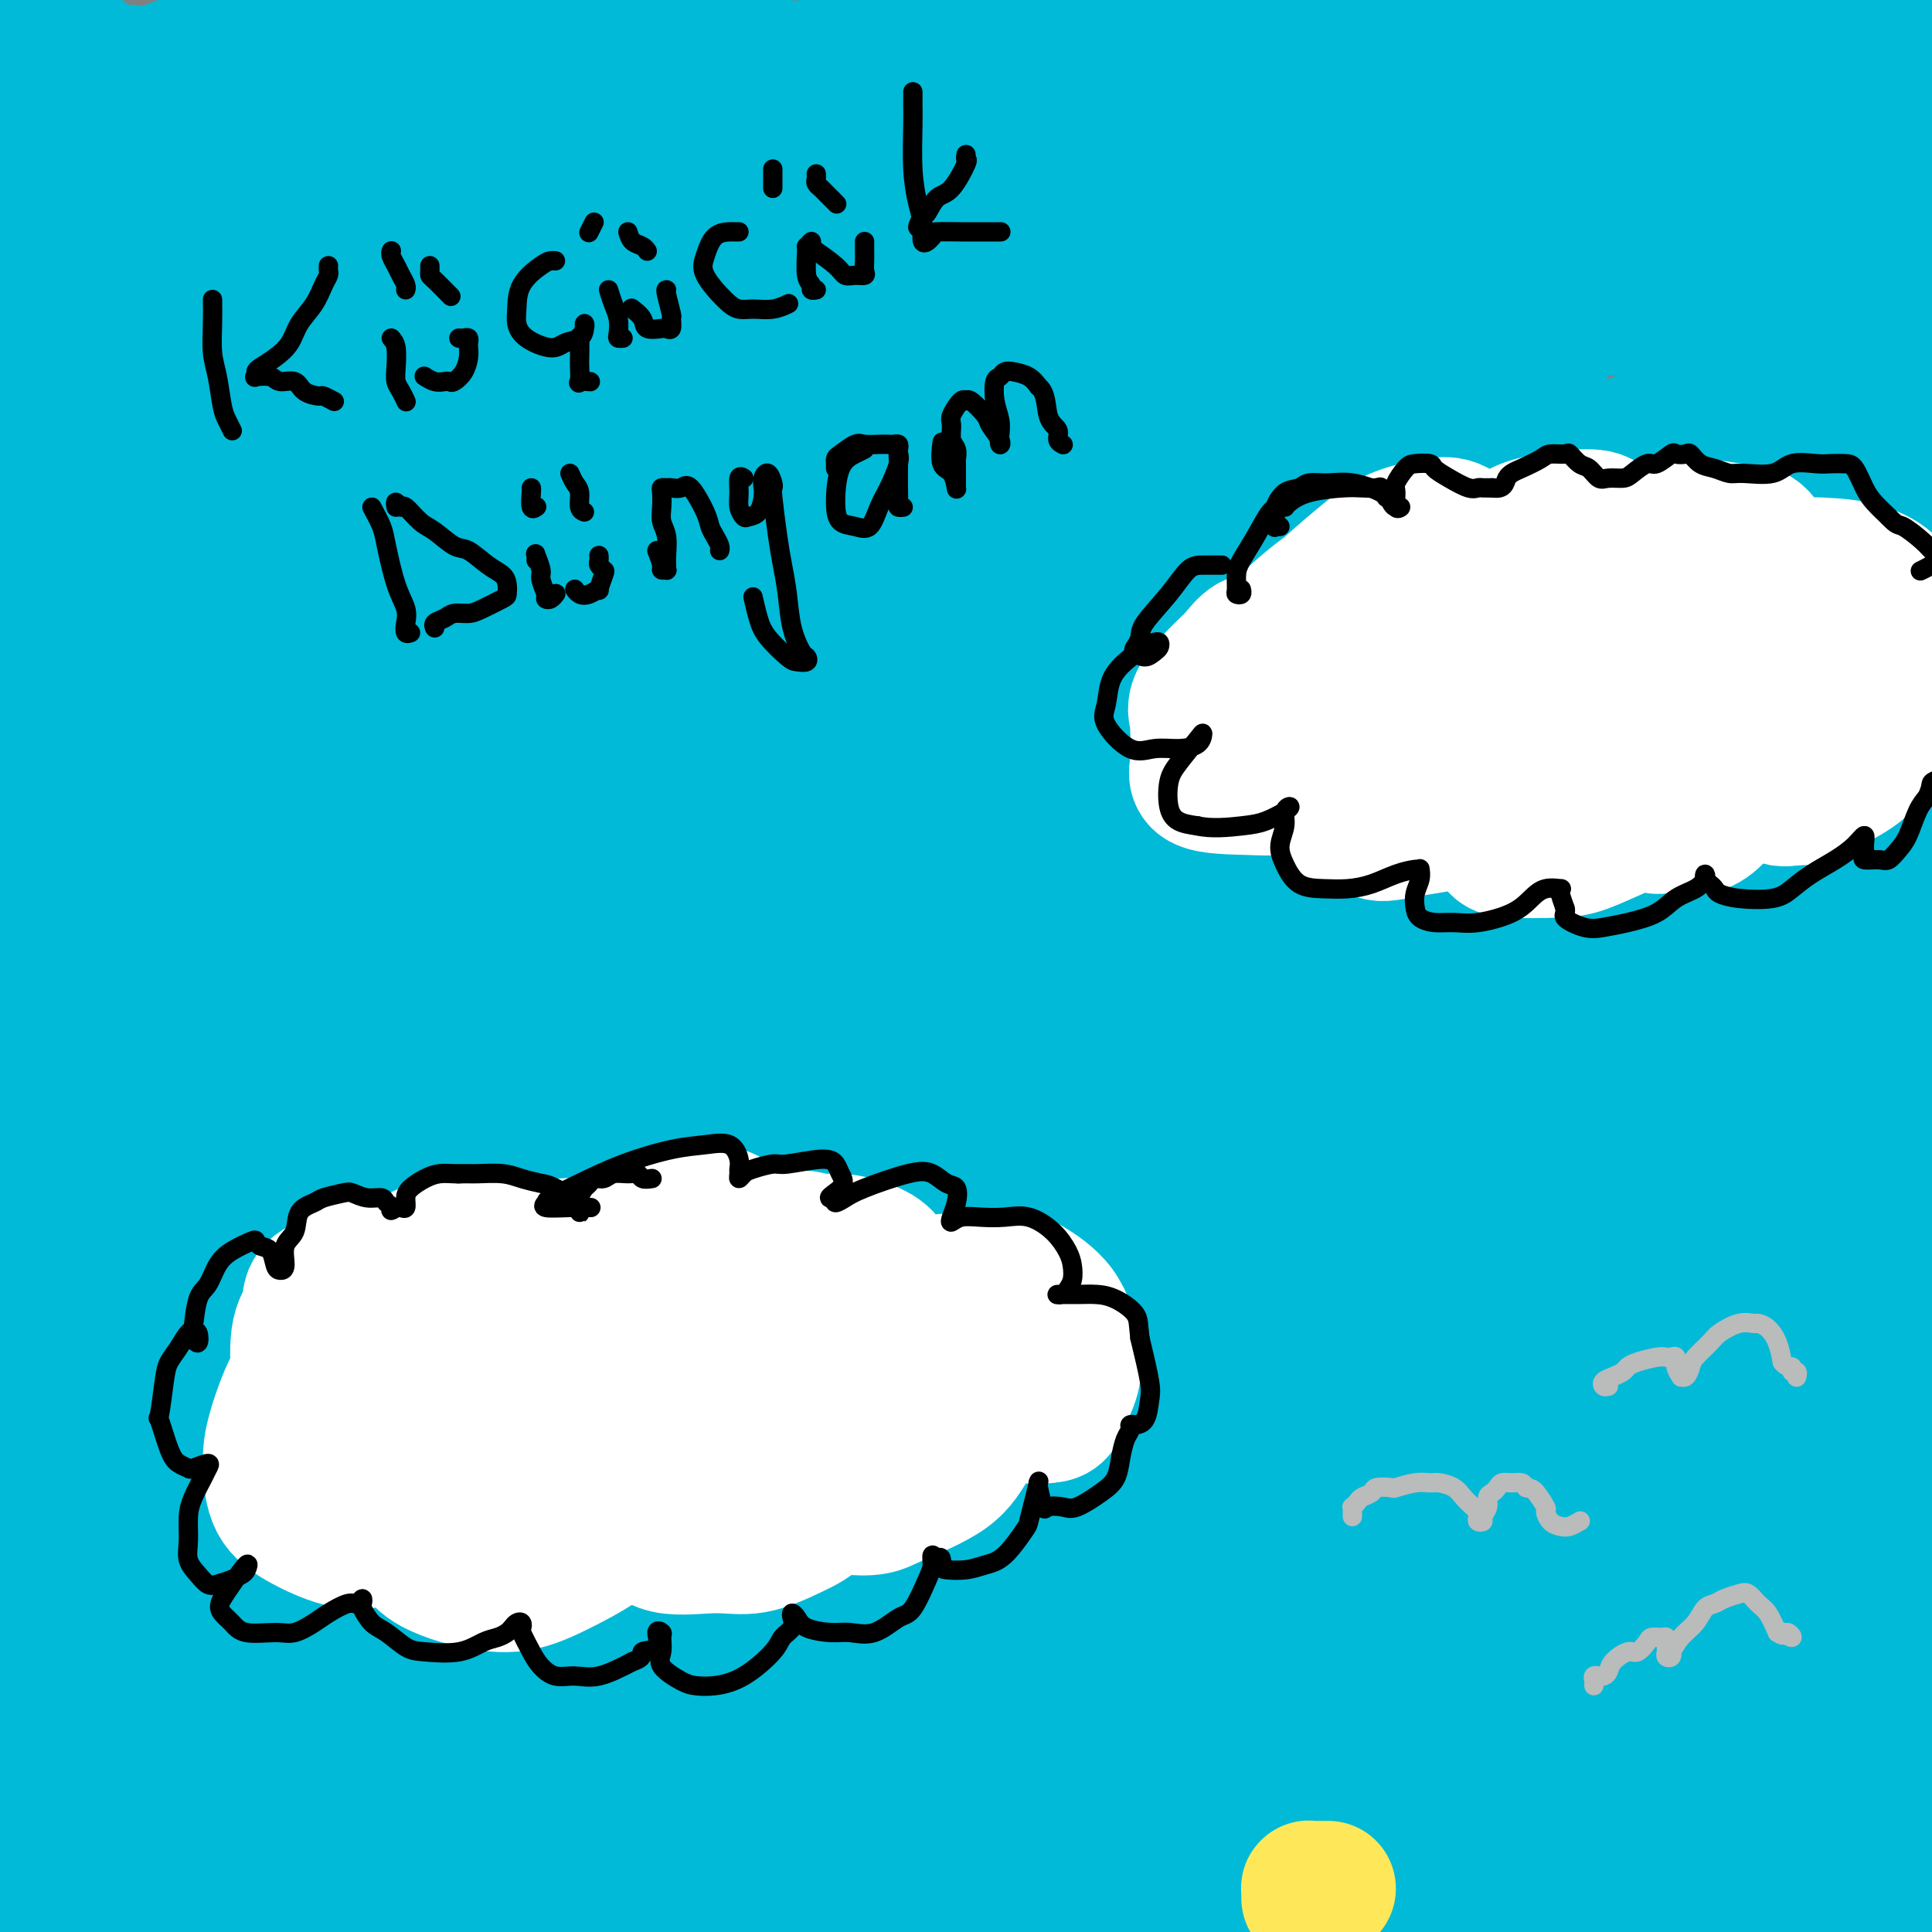 <svg viewBox='0 0 400 400' version='1.1' xmlns='http://www.w3.org/2000/svg' xmlns:xlink='http://www.w3.org/1999/xlink'><rect x="0" y="0" width="400" height="400" fill="#808080" stroke="none"/><g fill='none' stroke='#000000' stroke-width='6' stroke-linecap='round' stroke-linejoin='round'><path d='M102,106c0.001,-0.334 0.002,-0.668 0,-1c-0.002,-0.332 -0.006,-0.662 0,-1c0.006,-0.338 0.022,-0.683 0,-1c-0.022,-0.317 -0.081,-0.607 0,-1c0.081,-0.393 0.304,-0.890 0,-1c-0.304,-0.110 -1.135,0.167 -2,0c-0.865,-0.167 -1.764,-0.778 -3,-1c-1.236,-0.222 -2.809,-0.057 -4,0c-1.191,0.057 -1.999,0.004 -3,0c-1.001,-0.004 -2.194,0.040 -4,0c-1.806,-0.040 -4.226,-0.163 -6,0c-1.774,0.163 -2.903,0.614 -4,1c-1.097,0.386 -2.164,0.707 -3,1c-0.836,0.293 -1.442,0.558 -2,1c-0.558,0.442 -1.068,1.061 -2,2c-0.932,0.939 -2.288,2.197 -3,3c-0.712,0.803 -0.781,1.150 -1,2c-0.219,0.850 -0.587,2.204 -1,3c-0.413,0.796 -0.870,1.033 -1,2c-0.130,0.967 0.066,2.664 0,4c-0.066,1.336 -0.394,2.312 0,3c0.394,0.688 1.509,1.088 2,2c0.491,0.912 0.356,2.335 1,3c0.644,0.665 2.065,0.570 3,1c0.935,0.430 1.385,1.383 2,2c0.615,0.617 1.396,0.897 2,1c0.604,0.103 1.030,0.029 1,0c-0.030,-0.029 -0.515,-0.015 -1,0'/><path d='M73,131c1.271,1.356 -0.550,0.246 -2,0c-1.450,-0.246 -2.529,0.372 -4,1c-1.471,0.628 -3.336,1.267 -5,2c-1.664,0.733 -3.129,1.559 -4,2c-0.871,0.441 -1.148,0.497 -2,1c-0.852,0.503 -2.279,1.454 -3,3c-0.721,1.546 -0.737,3.687 -1,5c-0.263,1.313 -0.772,1.798 -1,3c-0.228,1.202 -0.174,3.123 0,5c0.174,1.877 0.467,3.712 1,5c0.533,1.288 1.306,2.031 3,4c1.694,1.969 4.308,5.166 6,7c1.692,1.834 2.463,2.306 4,3c1.537,0.694 3.841,1.610 5,2c1.159,0.390 1.173,0.255 3,0c1.827,-0.255 5.467,-0.631 7,-1c1.533,-0.369 0.959,-0.730 1,-1c0.041,-0.270 0.696,-0.448 1,0c0.304,0.448 0.256,1.523 0,2c-0.256,0.477 -0.719,0.357 -1,2c-0.281,1.643 -0.378,5.050 0,8c0.378,2.950 1.233,5.443 3,8c1.767,2.557 4.445,5.179 7,7c2.555,1.821 4.985,2.842 10,4c5.015,1.158 12.614,2.452 18,2c5.386,-0.452 8.559,-2.652 12,-5c3.441,-2.348 7.151,-4.845 11,-8c3.849,-3.155 7.836,-6.969 11,-10c3.164,-3.031 5.506,-5.277 8,-7c2.494,-1.723 5.141,-2.921 7,-3c1.859,-0.079 2.929,0.960 4,2'/><path d='M172,174c2.513,0.788 3.296,3.257 5,5c1.704,1.743 4.328,2.761 8,4c3.672,1.239 8.393,2.699 12,3c3.607,0.301 6.101,-0.559 9,-2c2.899,-1.441 6.205,-3.464 9,-6c2.795,-2.536 5.081,-5.584 7,-9c1.919,-3.416 3.472,-7.201 5,-14c1.528,-6.799 3.032,-16.614 3,-23c-0.032,-6.386 -1.600,-9.343 -4,-12c-2.400,-2.657 -5.633,-5.013 -9,-7c-3.367,-1.987 -6.867,-3.606 -13,-5c-6.133,-1.394 -14.898,-2.562 -20,-3c-5.102,-0.438 -6.540,-0.147 -8,0c-1.460,0.147 -2.942,0.149 -4,0c-1.058,-0.149 -1.694,-0.448 -2,-1c-0.306,-0.552 -0.284,-1.356 0,-2c0.284,-0.644 0.830,-1.129 1,-2c0.170,-0.871 -0.035,-2.128 0,-3c0.035,-0.872 0.310,-1.358 0,-2c-0.310,-0.642 -1.207,-1.440 -4,-2c-2.793,-0.560 -7.484,-0.883 -11,-1c-3.516,-0.117 -5.856,-0.027 -8,0c-2.144,0.027 -4.092,-0.010 -6,0c-1.908,0.010 -3.778,0.067 -5,0c-1.222,-0.067 -1.797,-0.258 -2,0c-0.203,0.258 -0.034,0.966 0,1c0.034,0.034 -0.068,-0.606 0,-1c0.068,-0.394 0.305,-0.541 0,-1c-0.305,-0.459 -1.153,-1.229 -2,-2'/><path d='M133,89c-1.361,-0.652 -2.765,-0.781 -5,-1c-2.235,-0.219 -5.303,-0.527 -8,0c-2.697,0.527 -5.024,1.889 -9,4c-3.976,2.111 -9.600,4.971 -13,7c-3.400,2.029 -4.574,3.225 -6,4c-1.426,0.775 -3.102,1.127 -4,2c-0.898,0.873 -1.019,2.268 -1,3c0.019,0.732 0.177,0.802 0,1c-0.177,0.198 -0.688,0.523 -1,1c-0.312,0.477 -0.424,1.107 0,2c0.424,0.893 1.383,2.048 2,3c0.617,0.952 0.890,1.701 1,2c0.110,0.299 0.055,0.150 0,0'/></g>
<g fill='none' stroke='#00BAD8' stroke-width='28' stroke-linecap='round' stroke-linejoin='round'><path d='M255,268c0.391,-0.015 0.782,-0.030 1,0c0.218,0.030 0.261,0.105 -3,1c-3.261,0.895 -9.828,2.609 -16,4c-6.172,1.391 -11.949,2.460 -18,3c-6.051,0.540 -12.376,0.550 -19,1c-6.624,0.450 -13.548,1.340 -20,2c-6.452,0.660 -12.432,1.091 -18,2c-5.568,0.909 -10.724,2.296 -16,3c-5.276,0.704 -10.671,0.727 -13,1c-2.329,0.273 -1.592,0.798 -1,1c0.592,0.202 1.038,0.080 7,0c5.962,-0.080 17.441,-0.120 26,0c8.559,0.120 14.199,0.398 20,1c5.801,0.602 11.765,1.526 17,2c5.235,0.474 9.743,0.498 13,1c3.257,0.502 5.264,1.482 7,2c1.736,0.518 3.202,0.575 0,1c-3.202,0.425 -11.072,1.216 -18,2c-6.928,0.784 -12.913,1.559 -19,2c-6.087,0.441 -12.276,0.549 -21,1c-8.724,0.451 -19.985,1.246 -27,2c-7.015,0.754 -9.786,1.468 -12,2c-2.214,0.532 -3.873,0.880 -5,1c-1.127,0.120 -1.722,0.010 0,0c1.722,-0.010 5.763,0.080 10,0c4.237,-0.080 8.671,-0.331 18,0c9.329,0.331 23.552,1.243 33,2c9.448,0.757 14.121,1.358 19,2c4.879,0.642 9.966,1.326 13,2c3.034,0.674 4.017,1.337 5,2'/><path d='M218,311c4.486,1.152 -2.798,1.033 -9,1c-6.202,-0.033 -11.322,0.021 -18,0c-6.678,-0.021 -14.914,-0.118 -23,0c-8.086,0.118 -16.023,0.452 -23,1c-6.977,0.548 -12.993,1.309 -20,2c-7.007,0.691 -15.003,1.310 -19,2c-3.997,0.690 -3.995,1.449 -4,2c-0.005,0.551 -0.019,0.894 7,1c7.019,0.106 21.069,-0.026 32,0c10.931,0.026 18.741,0.210 27,1c8.259,0.790 16.967,2.188 24,3c7.033,0.812 12.390,1.039 17,2c4.610,0.961 8.474,2.656 11,3c2.526,0.344 3.714,-0.663 2,0c-1.714,0.663 -6.331,2.998 -12,4c-5.669,1.002 -12.390,0.672 -19,1c-6.610,0.328 -13.108,1.313 -24,2c-10.892,0.687 -26.179,1.077 -36,2c-9.821,0.923 -14.176,2.380 -18,3c-3.824,0.620 -7.117,0.403 -9,1c-1.883,0.597 -2.357,2.006 -1,3c1.357,0.994 4.545,1.572 8,2c3.455,0.428 7.176,0.707 17,1c9.824,0.293 25.751,0.600 37,1c11.249,0.400 17.821,0.894 24,1c6.179,0.106 11.966,-0.176 16,0c4.034,0.176 6.316,0.810 6,1c-0.316,0.190 -3.229,-0.062 -8,0c-4.771,0.062 -11.400,0.440 -19,1c-7.600,0.560 -16.171,1.303 -25,2c-8.829,0.697 -17.914,1.349 -27,2'/><path d='M132,356c-16.334,0.870 -17.671,0.546 -27,2c-9.329,1.454 -26.652,4.687 -37,7c-10.348,2.313 -13.722,3.707 -17,5c-3.278,1.293 -6.462,2.484 -6,3c0.462,0.516 4.569,0.357 10,0c5.431,-0.357 12.185,-0.912 20,-2c7.815,-1.088 16.692,-2.708 26,-4c9.308,-1.292 19.047,-2.255 27,-3c7.953,-0.745 14.122,-1.272 19,-2c4.878,-0.728 8.467,-1.656 11,-2c2.533,-0.344 4.010,-0.102 2,0c-2.010,0.102 -7.507,0.065 -13,0c-5.493,-0.065 -10.982,-0.157 -22,1c-11.018,1.157 -27.563,3.563 -39,5c-11.437,1.437 -17.764,1.905 -24,3c-6.236,1.095 -12.381,2.818 -17,4c-4.619,1.182 -7.713,1.825 -9,2c-1.287,0.175 -0.768,-0.117 0,0c0.768,0.117 1.783,0.643 9,-2c7.217,-2.643 20.635,-8.456 31,-13c10.365,-4.544 17.675,-7.819 25,-11c7.325,-3.181 14.664,-6.268 23,-11c8.336,-4.732 17.670,-11.110 22,-15c4.330,-3.890 3.656,-5.291 3,-7c-0.656,-1.709 -1.293,-3.724 -3,-5c-1.707,-1.276 -4.482,-1.811 -8,-2c-3.518,-0.189 -7.777,-0.031 -12,1c-4.223,1.031 -8.410,2.936 -16,6c-7.590,3.064 -18.582,7.286 -26,10c-7.418,2.714 -11.262,3.918 -14,5c-2.738,1.082 -4.369,2.041 -6,3'/><path d='M64,334c-9.616,3.723 -2.656,1.030 2,-1c4.656,-2.030 7.007,-3.397 11,-6c3.993,-2.603 9.627,-6.440 15,-11c5.373,-4.560 10.486,-9.841 16,-16c5.514,-6.159 11.431,-13.197 16,-19c4.569,-5.803 7.791,-10.373 10,-15c2.209,-4.627 3.404,-9.311 3,-11c-0.404,-1.689 -2.407,-0.381 -4,1c-1.593,1.381 -2.777,2.837 -9,9c-6.223,6.163 -17.484,17.035 -25,25c-7.516,7.965 -11.288,13.023 -15,17c-3.712,3.977 -7.364,6.875 -9,9c-1.636,2.125 -1.256,3.479 -1,4c0.256,0.521 0.387,0.210 2,0c1.613,-0.210 4.706,-0.317 10,-5c5.294,-4.683 12.787,-13.941 18,-22c5.213,-8.059 8.147,-14.920 12,-22c3.853,-7.080 8.626,-14.380 13,-21c4.374,-6.620 8.348,-12.561 11,-17c2.652,-4.439 3.982,-7.376 4,-8c0.018,-0.624 -1.277,1.065 -4,4c-2.723,2.935 -6.875,7.117 -12,13c-5.125,5.883 -11.222,13.467 -17,20c-5.778,6.533 -11.237,12.017 -17,19c-5.763,6.983 -11.832,15.467 -15,20c-3.168,4.533 -3.436,5.114 -4,6c-0.564,0.886 -1.425,2.077 2,0c3.425,-2.077 11.134,-7.423 18,-13c6.866,-5.577 12.887,-11.386 20,-18c7.113,-6.614 15.318,-14.033 23,-20c7.682,-5.967 14.841,-10.484 22,-15'/><path d='M160,241c15.752,-11.926 12.632,-8.739 13,-9c0.368,-0.261 4.225,-3.968 2,-3c-2.225,0.968 -10.530,6.610 -19,12c-8.470,5.390 -17.104,10.526 -26,17c-8.896,6.474 -18.055,14.285 -26,21c-7.945,6.715 -14.678,12.336 -21,19c-6.322,6.664 -12.233,14.373 -14,19c-1.767,4.627 0.611,6.172 4,8c3.389,1.828 7.789,3.938 14,5c6.211,1.062 14.234,1.077 22,1c7.766,-0.077 15.274,-0.247 27,0c11.726,0.247 27.669,0.912 38,2c10.331,1.088 15.051,2.601 21,5c5.949,2.399 13.128,5.686 16,7c2.872,1.314 1.436,0.657 0,0'/><path d='M191,314c0.320,-0.102 0.639,-0.204 0,0c-0.639,0.204 -2.238,0.713 -4,1c-1.762,0.287 -3.688,0.353 -10,2c-6.312,1.647 -17.009,4.875 -25,7c-7.991,2.125 -13.277,3.148 -18,4c-4.723,0.852 -8.883,1.533 -12,2c-3.117,0.467 -5.189,0.720 -5,1c0.189,0.280 2.641,0.588 7,1c4.359,0.412 10.627,0.926 18,1c7.373,0.074 15.853,-0.294 25,0c9.147,0.294 18.961,1.251 27,2c8.039,0.749 14.303,1.291 20,3c5.697,1.709 10.827,4.584 12,7c1.173,2.416 -1.613,4.374 -6,6c-4.387,1.626 -10.377,2.921 -18,5c-7.623,2.079 -16.879,4.943 -25,7c-8.121,2.057 -15.108,3.308 -26,5c-10.892,1.692 -25.690,3.827 -34,5c-8.310,1.173 -10.133,1.385 -11,2c-0.867,0.615 -0.777,1.633 1,2c1.777,0.367 5.241,0.081 16,0c10.759,-0.081 28.814,0.041 42,0c13.186,-0.041 21.503,-0.245 30,0c8.497,0.245 17.175,0.939 24,2c6.825,1.061 11.799,2.488 16,3c4.201,0.512 7.630,0.109 8,0c0.370,-0.109 -2.318,0.076 -7,0c-4.682,-0.076 -11.358,-0.412 -19,-1c-7.642,-0.588 -16.250,-1.428 -25,-2c-8.750,-0.572 -17.643,-0.878 -26,-1c-8.357,-0.122 -16.179,-0.061 -24,0'/><path d='M142,378c-19.550,-0.617 -17.924,-0.160 -18,0c-0.076,0.160 -1.854,0.024 0,0c1.854,-0.024 7.340,0.064 14,0c6.660,-0.064 14.493,-0.280 30,1c15.507,1.280 38.687,4.055 54,6c15.313,1.945 22.758,3.060 30,4c7.242,0.940 14.281,1.706 19,2c4.719,0.294 7.117,0.116 9,0c1.883,-0.116 3.253,-0.171 2,0c-1.253,0.171 -5.127,0.567 -11,0c-5.873,-0.567 -13.746,-2.099 -23,-3c-9.254,-0.901 -19.890,-1.171 -30,-2c-10.110,-0.829 -19.692,-2.215 -30,-3c-10.308,-0.785 -21.340,-0.967 -26,-1c-4.660,-0.033 -2.949,0.085 2,0c4.949,-0.085 13.136,-0.373 22,0c8.864,0.373 18.404,1.406 36,3c17.596,1.594 43.246,3.750 59,5c15.754,1.250 21.612,1.596 28,2c6.388,0.404 13.307,0.867 19,1c5.693,0.133 10.159,-0.065 13,0c2.841,0.065 4.057,0.394 5,0c0.943,-0.394 1.612,-1.512 0,-2c-1.612,-0.488 -5.504,-0.346 -11,-1c-5.496,-0.654 -12.597,-2.105 -21,-3c-8.403,-0.895 -18.110,-1.233 -27,-2c-8.890,-0.767 -16.965,-1.962 -25,-3c-8.035,-1.038 -16.030,-1.917 -19,-2c-2.970,-0.083 -0.915,0.632 3,1c3.915,0.368 9.690,0.391 18,1c8.310,0.609 19.155,1.805 30,3'/><path d='M294,385c18.336,1.557 38.675,2.948 52,4c13.325,1.052 19.637,1.763 26,2c6.363,0.237 12.778,-0.000 17,0c4.222,0.000 6.252,0.238 8,0c1.748,-0.238 3.214,-0.950 3,-1c-0.214,-0.050 -2.106,0.564 -6,0c-3.894,-0.564 -9.789,-2.306 -18,-3c-8.211,-0.694 -18.739,-0.339 -29,-1c-10.261,-0.661 -20.254,-2.336 -32,-3c-11.746,-0.664 -25.244,-0.315 -31,0c-5.756,0.315 -3.770,0.596 -2,1c1.770,0.404 3.322,0.930 8,2c4.678,1.070 12.481,2.683 21,4c8.519,1.317 17.755,2.339 31,4c13.245,1.661 30.500,3.959 40,5c9.500,1.041 11.244,0.823 13,1c1.756,0.177 3.522,0.750 5,1c1.478,0.250 2.667,0.176 2,0c-0.667,-0.176 -3.190,-0.454 -8,-1c-4.810,-0.546 -11.906,-1.358 -21,-3c-9.094,-1.642 -20.184,-4.113 -32,-6c-11.816,-1.887 -24.356,-3.191 -36,-5c-11.644,-1.809 -22.390,-4.122 -34,-6c-11.610,-1.878 -24.083,-3.320 -30,-4c-5.917,-0.680 -5.279,-0.599 -4,-1c1.279,-0.401 3.200,-1.284 7,-2c3.800,-0.716 9.480,-1.264 22,-2c12.520,-0.736 31.882,-1.661 45,-2c13.118,-0.339 19.993,-0.091 27,0c7.007,0.091 14.145,0.026 19,0c4.855,-0.026 7.428,-0.013 10,0'/><path d='M367,369c16.309,-0.560 6.581,-0.961 1,-1c-5.581,-0.039 -7.015,0.283 -12,0c-4.985,-0.283 -13.521,-1.172 -24,-2c-10.479,-0.828 -22.900,-1.595 -34,-2c-11.100,-0.405 -20.879,-0.448 -36,-1c-15.121,-0.552 -35.582,-1.613 -47,-2c-11.418,-0.387 -13.792,-0.101 -16,0c-2.208,0.101 -4.252,0.017 -2,0c2.252,-0.017 8.798,0.034 16,0c7.202,-0.034 15.058,-0.152 33,0c17.942,0.152 45.968,0.573 65,1c19.032,0.427 29.069,0.858 39,1c9.931,0.142 19.757,-0.005 27,0c7.243,0.005 11.903,0.163 16,0c4.097,-0.163 7.631,-0.647 9,-1c1.369,-0.353 0.573,-0.574 -1,-1c-1.573,-0.426 -3.923,-1.056 -10,-2c-6.077,-0.944 -15.882,-2.200 -25,-3c-9.118,-0.800 -17.550,-1.143 -35,-2c-17.450,-0.857 -43.916,-2.230 -61,-3c-17.084,-0.770 -24.784,-0.939 -32,-1c-7.216,-0.061 -13.947,-0.014 -14,0c-0.053,0.014 6.574,-0.003 15,0c8.426,0.003 18.652,0.028 31,0c12.348,-0.028 26.819,-0.108 41,0c14.181,0.108 28.071,0.404 41,0c12.929,-0.404 24.895,-1.509 35,-2c10.105,-0.491 18.348,-0.369 26,-1c7.652,-0.631 14.714,-2.016 18,-3c3.286,-0.984 2.796,-1.567 2,-2c-0.796,-0.433 -1.898,-0.717 -3,-1'/><path d='M430,341c-5.442,-1.265 -17.548,-3.926 -30,-6c-12.452,-2.074 -25.248,-3.561 -40,-5c-14.752,-1.439 -31.458,-2.832 -46,-4c-14.542,-1.168 -26.920,-2.112 -42,-3c-15.080,-0.888 -32.860,-1.719 -41,-2c-8.140,-0.281 -6.638,-0.012 -5,0c1.638,0.012 3.412,-0.234 9,-1c5.588,-0.766 14.991,-2.051 27,-3c12.009,-0.949 26.623,-1.560 41,-2c14.377,-0.440 28.515,-0.708 47,-1c18.485,-0.292 41.316,-0.606 54,-1c12.684,-0.394 15.221,-0.866 18,-1c2.779,-0.134 5.801,0.072 7,0c1.199,-0.072 0.576,-0.421 0,-1c-0.576,-0.579 -1.105,-1.388 -12,-2c-10.895,-0.612 -32.157,-1.028 -49,-2c-16.843,-0.972 -29.268,-2.499 -44,-3c-14.732,-0.501 -31.770,0.025 -46,0c-14.230,-0.025 -25.653,-0.601 -38,0c-12.347,0.601 -25.618,2.378 -32,3c-6.382,0.622 -5.874,0.090 -3,0c2.874,-0.090 8.115,0.263 17,0c8.885,-0.263 21.416,-1.143 34,-2c12.584,-0.857 25.223,-1.691 45,-2c19.777,-0.309 46.694,-0.092 63,0c16.306,0.092 22.001,0.059 28,0c5.999,-0.059 12.301,-0.143 16,0c3.699,0.143 4.796,0.513 5,0c0.204,-0.513 -0.483,-1.907 -5,-3c-4.517,-1.093 -12.862,-1.884 -24,-3c-11.138,-1.116 -25.069,-2.558 -39,-4'/><path d='M345,293c-19.259,-2.287 -33.408,-3.004 -48,-4c-14.592,-0.996 -29.629,-2.271 -46,-3c-16.371,-0.729 -34.078,-0.911 -43,-1c-8.922,-0.089 -9.061,-0.085 -8,0c1.061,0.085 3.321,0.252 7,0c3.679,-0.252 8.776,-0.922 27,-2c18.224,-1.078 49.573,-2.563 72,-3c22.427,-0.437 35.931,0.174 50,0c14.069,-0.174 28.704,-1.135 40,-2c11.296,-0.865 19.254,-1.636 25,-2c5.746,-0.364 9.281,-0.321 11,-1c1.719,-0.679 1.622,-2.079 -1,-3c-2.622,-0.921 -7.768,-1.362 -14,-2c-6.232,-0.638 -13.550,-1.472 -31,-3c-17.450,-1.528 -45.031,-3.751 -65,-5c-19.969,-1.249 -32.326,-1.523 -45,-2c-12.674,-0.477 -25.665,-1.158 -36,-1c-10.335,0.158 -18.014,1.156 -23,2c-4.986,0.844 -7.278,1.534 -9,2c-1.722,0.466 -2.873,0.710 5,0c7.873,-0.710 24.771,-2.372 40,-4c15.229,-1.628 28.790,-3.220 45,-5c16.210,-1.780 35.070,-3.746 51,-5c15.930,-1.254 28.929,-1.794 42,-3c13.071,-1.206 26.214,-3.077 32,-4c5.786,-0.923 4.213,-0.899 3,-1c-1.213,-0.101 -2.068,-0.328 -7,-1c-4.932,-0.672 -13.940,-1.788 -23,-3c-9.060,-1.212 -18.170,-2.519 -37,-4c-18.830,-1.481 -47.380,-3.138 -67,-4c-19.620,-0.862 -30.310,-0.931 -41,-1'/><path d='M251,228c-22.275,-0.814 -23.962,-0.349 -28,0c-4.038,0.349 -10.426,0.581 -12,1c-1.574,0.419 1.665,1.024 8,1c6.335,-0.024 15.767,-0.679 28,-2c12.233,-1.321 27.268,-3.308 43,-5c15.732,-1.692 32.161,-3.087 46,-4c13.839,-0.913 25.087,-1.343 36,-2c10.913,-0.657 21.490,-1.540 26,-2c4.510,-0.460 2.952,-0.496 2,-1c-0.952,-0.504 -1.298,-1.476 -3,-2c-1.702,-0.524 -4.758,-0.599 -17,-2c-12.242,-1.401 -33.669,-4.128 -50,-6c-16.331,-1.872 -27.566,-2.889 -39,-4c-11.434,-1.111 -23.067,-2.315 -31,-3c-7.933,-0.685 -12.167,-0.851 -16,-1c-3.833,-0.149 -7.266,-0.279 -3,-1c4.266,-0.721 16.230,-2.031 28,-3c11.770,-0.969 23.347,-1.596 37,-3c13.653,-1.404 29.382,-3.585 43,-5c13.618,-1.415 25.125,-2.066 37,-4c11.875,-1.934 24.118,-5.153 30,-7c5.882,-1.847 5.402,-2.321 6,-3c0.598,-0.679 2.274,-1.562 1,-3c-1.274,-1.438 -5.498,-3.431 -10,-5c-4.502,-1.569 -9.281,-2.716 -22,-5c-12.719,-2.284 -33.378,-5.707 -47,-8c-13.622,-2.293 -20.205,-3.457 -28,-4c-7.795,-0.543 -16.801,-0.465 -24,-1c-7.199,-0.535 -12.592,-1.682 -15,-2c-2.408,-0.318 -1.831,0.195 2,0c3.831,-0.195 10.915,-1.097 18,-2'/><path d='M297,140c8.429,-0.664 19.503,-1.323 31,-2c11.497,-0.677 23.417,-1.372 34,-2c10.583,-0.628 19.831,-1.190 29,-2c9.169,-0.810 18.261,-1.870 21,-4c2.739,-2.130 -0.874,-5.332 -3,-7c-2.126,-1.668 -2.764,-1.802 -6,-3c-3.236,-1.198 -9.068,-3.459 -22,-6c-12.932,-2.541 -32.962,-5.362 -48,-7c-15.038,-1.638 -25.084,-2.091 -36,-3c-10.916,-0.909 -22.702,-2.272 -30,-3c-7.298,-0.728 -10.109,-0.822 -13,-1c-2.891,-0.178 -5.863,-0.441 1,-1c6.863,-0.559 23.560,-1.416 38,-2c14.440,-0.584 26.621,-0.897 40,-1c13.379,-0.103 27.955,0.004 40,0c12.045,-0.004 21.560,-0.120 31,-1c9.440,-0.880 18.806,-2.524 23,-4c4.194,-1.476 3.216,-2.784 2,-4c-1.216,-1.216 -2.670,-2.342 -7,-4c-4.330,-1.658 -11.536,-3.849 -19,-6c-7.464,-2.151 -15.187,-4.261 -30,-7c-14.813,-2.739 -36.717,-6.107 -50,-8c-13.283,-1.893 -17.946,-2.312 -21,-3c-3.054,-0.688 -4.500,-1.644 -5,-2c-0.500,-0.356 -0.055,-0.110 9,0c9.055,0.110 26.719,0.085 41,0c14.281,-0.085 25.180,-0.230 36,0c10.820,0.230 21.560,0.835 30,1c8.440,0.165 14.580,-0.109 19,-1c4.420,-0.891 7.120,-2.397 8,-4c0.880,-1.603 -0.060,-3.301 -1,-5'/><path d='M439,48c-2.155,-1.425 -7.043,-2.487 -14,-4c-6.957,-1.513 -15.982,-3.477 -25,-5c-9.018,-1.523 -18.029,-2.604 -32,-4c-13.971,-1.396 -32.903,-3.106 -44,-4c-11.097,-0.894 -14.361,-0.972 -17,-1c-2.639,-0.028 -4.654,-0.006 -4,0c0.654,0.006 3.977,-0.005 8,0c4.023,0.005 8.746,0.024 22,0c13.254,-0.024 35.040,-0.092 49,0c13.960,0.092 20.096,0.345 26,0c5.904,-0.345 11.577,-1.287 15,-2c3.423,-0.713 4.595,-1.198 5,-2c0.405,-0.802 0.043,-1.923 -3,-3c-3.043,-1.077 -8.767,-2.112 -16,-3c-7.233,-0.888 -15.977,-1.631 -26,-3c-10.023,-1.369 -21.327,-3.364 -31,-4c-9.673,-0.636 -17.717,0.086 -26,0c-8.283,-0.086 -16.807,-0.980 -21,-1c-4.193,-0.020 -4.057,0.834 -2,1c2.057,0.166 6.033,-0.355 11,0c4.967,0.355 10.925,1.585 24,2c13.075,0.415 33.267,0.014 46,0c12.733,-0.014 18.008,0.359 23,0c4.992,-0.359 9.700,-1.452 12,-2c2.300,-0.548 2.191,-0.553 3,-1c0.809,-0.447 2.536,-1.335 -2,-2c-4.536,-0.665 -15.334,-1.106 -25,-2c-9.666,-0.894 -18.199,-2.240 -28,-3c-9.801,-0.760 -20.869,-0.936 -31,-1c-10.131,-0.064 -19.323,-0.018 -27,0c-7.677,0.018 -13.838,0.009 -20,0'/><path d='M289,4c-14.431,0.661 -11.507,2.814 -11,4c0.507,1.186 -1.402,1.404 -1,2c0.402,0.596 3.115,1.568 6,2c2.885,0.432 5.941,0.322 12,0c6.059,-0.322 15.121,-0.857 20,-1c4.879,-0.143 5.577,0.107 6,0c0.423,-0.107 0.573,-0.571 -1,-1c-1.573,-0.429 -4.869,-0.824 -9,-1c-4.131,-0.176 -9.097,-0.133 -18,0c-8.903,0.133 -21.744,0.358 -31,1c-9.256,0.642 -14.928,1.702 -23,3c-8.072,1.298 -18.545,2.835 -27,4c-8.455,1.165 -14.892,1.959 -21,3c-6.108,1.041 -11.888,2.328 -14,3c-2.112,0.672 -0.557,0.728 0,1c0.557,0.272 0.116,0.761 2,1c1.884,0.239 6.093,0.229 10,0c3.907,-0.229 7.511,-0.677 15,-2c7.489,-1.323 18.862,-3.521 27,-5c8.138,-1.479 13.041,-2.240 17,-3c3.959,-0.760 6.973,-1.518 9,-2c2.027,-0.482 3.068,-0.687 0,-1c-3.068,-0.313 -10.243,-0.732 -17,-1c-6.757,-0.268 -13.096,-0.384 -20,0c-6.904,0.384 -14.374,1.269 -22,2c-7.626,0.731 -15.407,1.310 -21,2c-5.593,0.690 -8.999,1.492 -17,3c-8.001,1.508 -20.598,3.724 -28,5c-7.402,1.276 -9.608,1.613 -11,2c-1.392,0.387 -1.969,0.825 -2,1c-0.031,0.175 0.485,0.088 1,0'/><path d='M120,26c-12.958,2.465 4.647,1.128 15,0c10.353,-1.128 13.454,-2.047 19,-3c5.546,-0.953 13.536,-1.940 21,-3c7.464,-1.060 14.401,-2.194 20,-3c5.599,-0.806 9.859,-1.282 12,-2c2.141,-0.718 2.162,-1.676 0,-2c-2.162,-0.324 -6.508,-0.014 -12,0c-5.492,0.014 -12.131,-0.266 -18,0c-5.869,0.266 -10.967,1.080 -18,2c-7.033,0.920 -16.001,1.946 -22,3c-5.999,1.054 -9.027,2.138 -12,3c-2.973,0.862 -5.889,1.504 -8,2c-2.111,0.496 -3.417,0.846 -4,1c-0.583,0.154 -0.445,0.113 1,0c1.445,-0.113 4.196,-0.297 8,-1c3.804,-0.703 8.662,-1.923 13,-3c4.338,-1.077 8.155,-2.011 11,-3c2.845,-0.989 4.716,-2.034 6,-3c1.284,-0.966 1.980,-1.852 2,-3c0.020,-1.148 -0.636,-2.557 -2,-3c-1.364,-0.443 -3.436,0.079 -6,0c-2.564,-0.079 -5.620,-0.761 -9,-1c-3.380,-0.239 -7.082,-0.036 -14,1c-6.918,1.036 -17.050,2.905 -24,4c-6.950,1.095 -10.716,1.418 -14,2c-3.284,0.582 -6.084,1.425 -8,2c-1.916,0.575 -2.947,0.883 -4,1c-1.053,0.117 -2.128,0.042 -2,0c0.128,-0.042 1.457,-0.050 2,0c0.543,0.050 0.298,0.157 1,0c0.702,-0.157 2.351,-0.579 4,-1'/><path d='M78,16c1.180,-0.261 1.630,-0.413 2,-1c0.370,-0.587 0.661,-1.608 0,-2c-0.661,-0.392 -2.275,-0.156 -5,0c-2.725,0.156 -6.560,0.230 -11,0c-4.440,-0.230 -9.485,-0.765 -16,0c-6.515,0.765 -14.502,2.832 -21,4c-6.498,1.168 -11.508,1.439 -16,2c-4.492,0.561 -8.465,1.413 -11,2c-2.535,0.587 -3.632,0.908 -4,1c-0.368,0.092 -0.005,-0.044 1,0c1.005,0.044 2.654,0.267 5,0c2.346,-0.267 5.388,-1.023 9,-2c3.612,-0.977 7.794,-2.173 12,-3c4.206,-0.827 8.438,-1.284 12,-2c3.562,-0.716 6.455,-1.691 7,-2c0.545,-0.309 -1.259,0.049 -2,0c-0.741,-0.049 -0.419,-0.506 -2,0c-1.581,0.506 -5.065,1.974 -8,3c-2.935,1.026 -5.321,1.609 -10,3c-4.679,1.391 -11.652,3.590 -16,5c-4.348,1.410 -6.070,2.031 -8,3c-1.930,0.969 -4.068,2.287 -5,3c-0.932,0.713 -0.657,0.820 0,1c0.657,0.180 1.697,0.431 4,0c2.303,-0.431 5.870,-1.544 9,-3c3.130,-1.456 5.824,-3.255 8,-5c2.176,-1.745 3.834,-3.437 5,-5c1.166,-1.563 1.838,-2.996 2,-4c0.162,-1.004 -0.187,-1.578 -1,-2c-0.813,-0.422 -2.089,-0.692 -4,0c-1.911,0.692 -4.455,2.346 -7,4'/><path d='M7,16c-2.267,1.567 -4.436,3.484 -8,6c-3.564,2.516 -8.524,5.633 -11,8c-2.476,2.367 -2.469,3.986 -3,5c-0.531,1.014 -1.598,1.422 -2,2c-0.402,0.578 -0.137,1.324 0,2c0.137,0.676 0.145,1.282 1,0c0.855,-1.282 2.556,-4.451 4,-7c1.444,-2.549 2.632,-4.477 3,-6c0.368,-1.523 -0.085,-2.643 0,-4c0.085,-1.357 0.707,-2.953 0,-4c-0.707,-1.047 -2.744,-1.544 -4,-1c-1.256,0.544 -1.731,2.130 -3,4c-1.269,1.870 -3.331,4.024 -5,7c-1.669,2.976 -2.944,6.773 -4,10c-1.056,3.227 -1.893,5.885 -3,10c-1.107,4.115 -2.484,9.686 -3,13c-0.516,3.314 -0.171,4.371 0,5c0.171,0.629 0.167,0.830 0,1c-0.167,0.170 -0.497,0.309 0,-1c0.497,-1.309 1.821,-4.065 3,-7c1.179,-2.935 2.214,-6.050 3,-9c0.786,-2.950 1.325,-5.735 2,-8c0.675,-2.265 1.487,-4.009 2,-5c0.513,-0.991 0.726,-1.229 1,-2c0.274,-0.771 0.609,-2.074 1,-2c0.391,0.074 0.837,1.524 1,2c0.163,0.476 0.044,-0.022 0,1c-0.044,1.022 -0.012,3.562 2,6c2.012,2.438 6.003,4.772 9,6c2.997,1.228 4.999,1.351 7,1c2.001,-0.351 4.000,-1.175 6,-2'/><path d='M6,47c3.188,-1.310 4.657,-4.084 6,-6c1.343,-1.916 2.560,-2.973 5,-6c2.440,-3.027 6.104,-8.022 8,-11c1.896,-2.978 2.023,-3.939 2,-5c-0.023,-1.061 -0.198,-2.224 0,-3c0.198,-0.776 0.767,-1.167 -1,-1c-1.767,0.167 -5.872,0.892 -10,2c-4.128,1.108 -8.280,2.601 -12,4c-3.720,1.399 -7.009,2.706 -10,4c-2.991,1.294 -5.685,2.577 -8,4c-2.315,1.423 -4.253,2.987 -6,4c-1.747,1.013 -3.303,1.477 -4,2c-0.697,0.523 -0.533,1.106 0,1c0.533,-0.106 1.436,-0.902 2,-1c0.564,-0.098 0.788,0.501 3,-1c2.212,-1.501 6.411,-5.101 10,-8c3.589,-2.899 6.569,-5.097 9,-7c2.431,-1.903 4.315,-3.511 6,-5c1.685,-1.489 3.171,-2.859 4,-4c0.829,-1.141 1.000,-2.053 1,-2c0.000,0.053 -0.171,1.072 0,2c0.171,0.928 0.684,1.767 2,3c1.316,1.233 3.434,2.861 6,4c2.566,1.139 5.578,1.788 9,2c3.422,0.212 7.254,-0.012 12,0c4.746,0.012 10.406,0.261 15,0c4.594,-0.261 8.121,-1.032 11,-1c2.879,0.032 5.108,0.866 5,2c-0.108,1.134 -2.554,2.567 -5,4'/><path d='M66,24c-2.397,1.767 -5.889,4.185 -10,7c-4.111,2.815 -8.840,6.028 -16,11c-7.160,4.972 -16.752,11.704 -23,16c-6.248,4.296 -9.153,6.157 -12,8c-2.847,1.843 -5.636,3.669 -7,5c-1.364,1.331 -1.303,2.166 -1,3c0.303,0.834 0.850,1.665 6,0c5.150,-1.665 14.904,-5.827 23,-10c8.096,-4.173 14.533,-8.357 21,-13c6.467,-4.643 12.965,-9.747 19,-14c6.035,-4.253 11.606,-7.657 16,-10c4.394,-2.343 7.611,-3.626 9,-4c1.389,-0.374 0.949,0.159 -1,1c-1.949,0.841 -5.406,1.988 -10,4c-4.594,2.012 -10.326,4.888 -16,8c-5.674,3.112 -11.291,6.460 -20,12c-8.709,5.540 -20.511,13.270 -28,18c-7.489,4.730 -10.664,6.458 -12,8c-1.336,1.542 -0.833,2.897 -1,4c-0.167,1.103 -1.006,1.955 5,1c6.006,-0.955 18.855,-3.718 29,-7c10.145,-3.282 17.584,-7.083 26,-12c8.416,-4.917 17.809,-10.950 27,-16c9.191,-5.050 18.180,-9.118 25,-12c6.820,-2.882 11.472,-4.578 15,-6c3.528,-1.422 5.934,-2.571 7,-3c1.066,-0.429 0.794,-0.140 -1,1c-1.794,1.140 -5.110,3.130 -9,5c-3.890,1.870 -8.355,3.619 -17,7c-8.645,3.381 -21.470,8.395 -30,12c-8.530,3.605 -12.765,5.803 -17,8'/><path d='M63,56c-12.906,6.098 -8.171,4.842 -6,5c2.171,0.158 1.776,1.729 3,3c1.224,1.271 4.065,2.240 15,0c10.935,-2.240 29.962,-7.691 44,-12c14.038,-4.309 23.086,-7.478 33,-11c9.914,-3.522 20.695,-7.399 30,-10c9.305,-2.601 17.134,-3.928 25,-6c7.866,-2.072 15.769,-4.890 19,-6c3.231,-1.110 1.790,-0.512 1,0c-0.790,0.512 -0.929,0.940 -5,2c-4.071,1.060 -12.075,2.754 -20,5c-7.925,2.246 -15.773,5.045 -29,9c-13.227,3.955 -31.835,9.067 -44,13c-12.165,3.933 -17.888,6.689 -22,9c-4.112,2.311 -6.612,4.177 -8,6c-1.388,1.823 -1.664,3.601 7,4c8.664,0.399 26.267,-0.583 41,-3c14.733,-2.417 26.597,-6.270 39,-10c12.403,-3.730 25.347,-7.337 37,-11c11.653,-3.663 22.016,-7.382 30,-10c7.984,-2.618 13.591,-4.135 18,-6c4.409,-1.865 7.621,-4.078 9,-5c1.379,-0.922 0.925,-0.552 -1,0c-1.925,0.552 -5.320,1.288 -10,3c-4.680,1.712 -10.645,4.401 -25,9c-14.355,4.599 -37.102,11.107 -52,16c-14.898,4.893 -21.948,8.170 -28,11c-6.052,2.830 -11.107,5.212 -13,7c-1.893,1.788 -0.625,2.981 2,4c2.625,1.019 6.607,1.862 17,0c10.393,-1.862 27.196,-6.431 44,-11'/><path d='M214,61c12.141,-3.656 20.493,-7.295 29,-11c8.507,-3.705 17.169,-7.475 23,-10c5.831,-2.525 8.830,-3.805 11,-5c2.170,-1.195 3.510,-2.305 4,-3c0.490,-0.695 0.131,-0.974 -2,0c-2.131,0.974 -6.033,3.202 -12,6c-5.967,2.798 -13.999,6.166 -22,10c-8.001,3.834 -15.971,8.135 -28,13c-12.029,4.865 -28.118,10.295 -37,14c-8.882,3.705 -10.558,5.684 -11,7c-0.442,1.316 0.350,1.969 2,3c1.650,1.031 4.157,2.439 15,0c10.843,-2.439 30.022,-8.724 44,-14c13.978,-5.276 22.756,-9.541 32,-14c9.244,-4.459 18.953,-9.111 25,-12c6.047,-2.889 8.431,-4.015 10,-5c1.569,-0.985 2.322,-1.828 1,-1c-1.322,0.828 -4.719,3.327 -10,7c-5.281,3.673 -12.446,8.521 -21,14c-8.554,5.479 -18.497,11.588 -28,17c-9.503,5.412 -18.564,10.127 -30,15c-11.436,4.873 -25.245,9.904 -32,13c-6.755,3.096 -6.456,4.255 -6,5c0.456,0.745 1.071,1.075 6,0c4.929,-1.075 14.174,-3.554 23,-7c8.826,-3.446 17.232,-7.860 32,-15c14.768,-7.140 35.896,-17.007 48,-23c12.104,-5.993 15.182,-8.114 18,-10c2.818,-1.886 5.377,-3.539 6,-4c0.623,-0.461 -0.688,0.269 -2,1'/><path d='M302,52c14.268,-6.261 -1.061,3.587 -11,10c-9.939,6.413 -14.489,9.393 -22,14c-7.511,4.607 -17.983,10.842 -28,16c-10.017,5.158 -19.580,9.238 -28,13c-8.420,3.762 -15.699,7.205 -21,11c-5.301,3.795 -8.625,7.943 -9,10c-0.375,2.057 2.198,2.022 7,1c4.802,-1.022 11.832,-3.030 21,-7c9.168,-3.970 20.472,-9.903 32,-16c11.528,-6.097 23.278,-12.358 37,-19c13.722,-6.642 29.415,-13.664 37,-17c7.585,-3.336 7.061,-2.986 7,-3c-0.061,-0.014 0.340,-0.391 1,-1c0.660,-0.609 1.581,-1.448 0,1c-1.581,2.448 -5.662,8.185 -11,14c-5.338,5.815 -11.932,11.709 -20,17c-8.068,5.291 -17.608,9.977 -27,15c-9.392,5.023 -18.634,10.381 -27,15c-8.366,4.619 -15.854,8.499 -22,13c-6.146,4.501 -10.948,9.625 -12,12c-1.052,2.375 1.647,2.002 7,0c5.353,-2.002 13.359,-5.634 22,-10c8.641,-4.366 17.917,-9.465 35,-18c17.083,-8.535 41.972,-20.507 57,-27c15.028,-6.493 20.193,-7.508 24,-9c3.807,-1.492 6.255,-3.460 7,-4c0.745,-0.540 -0.212,0.347 0,0c0.212,-0.347 1.593,-1.928 -4,1c-5.593,2.928 -18.160,10.365 -30,16c-11.840,5.635 -22.954,9.467 -35,14c-12.046,4.533 -25.023,9.766 -38,15'/><path d='M251,129c-22.905,9.272 -26.668,9.453 -32,13c-5.332,3.547 -12.234,10.462 -13,14c-0.766,3.538 4.603,3.700 12,2c7.397,-1.700 16.821,-5.260 26,-9c9.179,-3.740 18.114,-7.659 34,-16c15.886,-8.341 38.723,-21.103 53,-28c14.277,-6.897 19.992,-7.928 25,-10c5.008,-2.072 9.308,-5.186 12,-7c2.692,-1.814 3.777,-2.330 5,-3c1.223,-0.670 2.583,-1.494 -2,2c-4.583,3.494 -15.111,11.307 -26,18c-10.889,6.693 -22.139,12.265 -36,19c-13.861,6.735 -30.334,14.632 -46,22c-15.666,7.368 -30.527,14.206 -43,20c-12.473,5.794 -22.558,10.544 -30,16c-7.442,5.456 -12.240,11.620 -13,15c-0.760,3.380 2.520,3.978 8,3c5.480,-0.978 13.162,-3.531 21,-7c7.838,-3.469 15.833,-7.852 34,-17c18.167,-9.148 46.508,-23.059 65,-31c18.492,-7.941 27.137,-9.911 34,-12c6.863,-2.089 11.946,-4.298 14,-5c2.054,-0.702 1.079,0.104 1,0c-0.079,-0.104 0.736,-1.116 -4,3c-4.736,4.116 -15.024,13.360 -25,21c-9.976,7.640 -19.639,13.676 -32,20c-12.361,6.324 -27.420,12.935 -40,19c-12.580,6.065 -22.681,11.584 -33,18c-10.319,6.416 -20.855,13.727 -26,18c-5.145,4.273 -4.899,5.506 -2,5c2.899,-0.506 8.449,-2.753 14,-5'/><path d='M206,227c7.182,-3.649 18.137,-10.271 30,-18c11.863,-7.729 24.633,-16.565 44,-27c19.367,-10.435 45.329,-22.469 59,-29c13.671,-6.531 15.049,-7.559 16,-8c0.951,-0.441 1.475,-0.293 2,-1c0.525,-0.707 1.051,-2.267 -1,-1c-2.051,1.267 -6.678,5.360 -13,10c-6.322,4.640 -14.340,9.825 -23,15c-8.660,5.175 -17.961,10.340 -28,16c-10.039,5.660 -20.817,11.815 -30,17c-9.183,5.185 -16.772,9.398 -22,14c-5.228,4.602 -8.095,9.591 -9,12c-0.905,2.409 0.150,2.237 5,0c4.850,-2.237 13.493,-6.539 23,-12c9.507,-5.461 19.876,-12.081 38,-22c18.124,-9.919 44.003,-23.139 59,-30c14.997,-6.861 19.112,-7.365 22,-8c2.888,-0.635 4.551,-1.402 5,-2c0.449,-0.598 -0.314,-1.027 0,-1c0.314,0.027 1.706,0.508 -2,4c-3.706,3.492 -12.511,9.994 -20,15c-7.489,5.006 -13.661,8.517 -21,12c-7.339,3.483 -15.843,6.938 -23,10c-7.157,3.062 -12.966,5.731 -17,9c-4.034,3.269 -6.294,7.139 -6,9c0.294,1.861 3.141,1.713 9,0c5.859,-1.713 14.730,-4.992 25,-9c10.270,-4.008 21.938,-8.744 32,-13c10.062,-4.256 18.517,-8.030 27,-11c8.483,-2.970 16.995,-5.134 21,-6c4.005,-0.866 3.502,-0.433 3,0'/><path d='M411,172c3.672,-0.545 0.853,1.092 -1,3c-1.853,1.908 -2.739,4.088 -8,8c-5.261,3.912 -14.897,9.555 -22,14c-7.103,4.445 -11.673,7.691 -16,11c-4.327,3.309 -8.410,6.680 -11,9c-2.590,2.320 -3.687,3.587 -5,5c-1.313,1.413 -2.840,2.971 1,2c3.840,-0.971 13.048,-4.471 21,-8c7.952,-3.529 14.647,-7.088 21,-11c6.353,-3.912 12.365,-8.179 17,-11c4.635,-2.821 7.894,-4.196 10,-5c2.106,-0.804 3.060,-1.036 3,-1c-0.060,0.036 -1.133,0.342 -3,1c-1.867,0.658 -4.526,1.670 -8,4c-3.474,2.330 -7.763,5.979 -12,9c-4.237,3.021 -8.423,5.413 -12,8c-3.577,2.587 -6.544,5.370 -8,7c-1.456,1.630 -1.402,2.108 0,2c1.402,-0.108 4.150,-0.803 7,-2c2.850,-1.197 5.800,-2.897 10,-6c4.200,-3.103 9.650,-7.610 12,-10c2.350,-2.390 1.599,-2.664 1,-3c-0.599,-0.336 -1.048,-0.735 -4,0c-2.952,0.735 -8.408,2.604 -14,4c-5.592,1.396 -11.321,2.318 -24,4c-12.679,1.682 -32.309,4.124 -46,6c-13.691,1.876 -21.445,3.188 -32,5c-10.555,1.812 -23.912,4.125 -35,6c-11.088,1.875 -19.908,3.313 -30,5c-10.092,1.687 -21.455,3.625 -28,5c-6.545,1.375 -8.273,2.188 -10,3'/><path d='M185,236c-35.882,5.944 -14.087,1.804 -7,1c7.087,-0.804 -0.533,1.726 -3,2c-2.467,0.274 0.219,-1.709 1,-2c0.781,-0.291 -0.343,1.111 2,-1c2.343,-2.111 8.154,-7.736 13,-12c4.846,-4.264 8.726,-7.169 13,-11c4.274,-3.831 8.941,-8.588 15,-14c6.059,-5.412 13.508,-11.479 16,-14c2.492,-2.521 0.027,-1.495 -4,-1c-4.027,0.495 -9.614,0.458 -18,2c-8.386,1.542 -19.570,4.661 -30,7c-10.430,2.339 -20.107,3.897 -29,6c-8.893,2.103 -17.004,4.749 -25,7c-7.996,2.251 -15.879,4.106 -19,5c-3.121,0.894 -1.482,0.827 0,0c1.482,-0.827 2.805,-2.413 12,-9c9.195,-6.587 26.261,-18.175 40,-27c13.739,-8.825 24.152,-14.887 35,-22c10.848,-7.113 22.130,-15.277 30,-21c7.870,-5.723 12.329,-9.004 14,-11c1.671,-1.996 0.555,-2.708 -1,-4c-1.555,-1.292 -3.550,-3.164 -15,-1c-11.450,2.164 -32.354,8.362 -49,14c-16.646,5.638 -29.033,10.714 -41,16c-11.967,5.286 -23.514,10.782 -37,17c-13.486,6.218 -28.913,13.158 -36,17c-7.087,3.842 -5.836,4.588 -5,5c0.836,0.412 1.255,0.492 6,-1c4.745,-1.492 13.816,-4.556 24,-9c10.184,-4.444 21.481,-10.270 33,-17c11.519,-6.730 23.259,-14.365 35,-22'/><path d='M155,136c18.981,-11.705 32.435,-21.469 39,-27c6.565,-5.531 6.242,-6.830 6,-8c-0.242,-1.170 -0.404,-2.211 -9,-1c-8.596,1.211 -25.627,4.676 -39,8c-13.373,3.324 -23.089,6.508 -33,10c-9.911,3.492 -20.017,7.291 -29,11c-8.983,3.709 -16.842,7.330 -23,10c-6.158,2.670 -10.613,4.391 -14,6c-3.387,1.609 -5.704,3.105 -2,2c3.704,-1.105 13.431,-4.812 24,-10c10.569,-5.188 21.981,-11.857 33,-18c11.019,-6.143 21.644,-11.760 34,-18c12.356,-6.240 26.443,-13.103 33,-17c6.557,-3.897 5.584,-4.829 5,-6c-0.584,-1.171 -0.780,-2.580 -3,-3c-2.220,-0.420 -6.463,0.150 -13,2c-6.537,1.850 -15.369,4.979 -24,8c-8.631,3.021 -17.061,5.934 -29,11c-11.939,5.066 -27.388,12.286 -37,17c-9.612,4.714 -13.387,6.921 -17,9c-3.613,2.079 -7.063,4.031 -7,5c0.063,0.969 3.640,0.956 9,-1c5.360,-1.956 12.503,-5.856 21,-10c8.497,-4.144 18.349,-8.532 27,-13c8.651,-4.468 16.102,-9.015 22,-13c5.898,-3.985 10.244,-7.406 13,-10c2.756,-2.594 3.921,-4.361 4,-6c0.079,-1.639 -0.927,-3.151 -4,-4c-3.073,-0.849 -8.212,-1.036 -14,0c-5.788,1.036 -12.225,3.296 -22,7c-9.775,3.704 -22.887,8.852 -36,14'/><path d='M70,91c-13.044,4.970 -16.655,6.894 -22,10c-5.345,3.106 -12.423,7.393 -17,10c-4.577,2.607 -6.654,3.532 -9,5c-2.346,1.468 -4.960,3.477 2,2c6.960,-1.477 23.495,-6.442 31,-9c7.505,-2.558 5.979,-2.711 9,-5c3.021,-2.289 10.589,-6.713 16,-10c5.411,-3.287 8.664,-5.435 11,-9c2.336,-3.565 3.756,-8.546 4,-11c0.244,-2.454 -0.687,-2.382 -3,-2c-2.313,0.382 -6.007,1.074 -11,3c-4.993,1.926 -11.285,5.086 -18,9c-6.715,3.914 -13.852,8.583 -20,12c-6.148,3.417 -11.308,5.584 -16,9c-4.692,3.416 -8.916,8.083 -10,10c-1.084,1.917 0.971,1.085 3,1c2.029,-0.085 4.032,0.577 10,-2c5.968,-2.577 15.902,-8.392 22,-13c6.098,-4.608 8.360,-8.008 11,-12c2.640,-3.992 5.657,-8.576 7,-12c1.343,-3.424 1.011,-5.688 1,-7c-0.011,-1.312 0.298,-1.671 0,-2c-0.298,-0.329 -1.202,-0.629 -5,2c-3.798,2.629 -10.491,8.185 -16,13c-5.509,4.815 -9.834,8.887 -14,13c-4.166,4.113 -8.174,8.266 -12,14c-3.826,5.734 -7.470,13.050 -9,17c-1.530,3.950 -0.946,4.533 0,5c0.946,0.467 2.255,0.818 4,0c1.745,-0.818 3.927,-2.805 6,-6c2.073,-3.195 4.036,-7.597 6,-12'/><path d='M31,114c1.542,-3.626 2.396,-6.691 4,-13c1.604,-6.309 3.958,-15.862 5,-21c1.042,-5.138 0.773,-5.862 1,-7c0.227,-1.138 0.952,-2.690 0,-2c-0.952,0.690 -3.580,3.623 -6,8c-2.420,4.377 -4.633,10.199 -7,17c-2.367,6.801 -4.890,14.580 -7,23c-2.110,8.420 -3.809,17.480 -5,26c-1.191,8.520 -1.874,16.499 -2,23c-0.126,6.501 0.305,11.523 1,15c0.695,3.477 1.653,5.409 2,6c0.347,0.591 0.083,-0.159 0,-3c-0.083,-2.841 0.017,-7.773 0,-12c-0.017,-4.227 -0.150,-7.749 0,-17c0.150,-9.251 0.583,-24.229 1,-34c0.417,-9.771 0.817,-14.334 1,-19c0.183,-4.666 0.151,-9.436 0,-13c-0.151,-3.564 -0.419,-5.923 -1,-8c-0.581,-2.077 -1.476,-3.874 -2,-5c-0.524,-1.126 -0.677,-1.582 -1,-1c-0.323,0.582 -0.818,2.203 -2,5c-1.182,2.797 -3.053,6.769 -5,14c-1.947,7.231 -3.972,17.720 -5,25c-1.028,7.280 -1.059,11.351 -1,15c0.059,3.649 0.209,6.878 0,9c-0.209,2.122 -0.779,3.139 -1,3c-0.221,-0.139 -0.095,-1.432 0,-3c0.095,-1.568 0.160,-3.410 0,-10c-0.160,-6.590 -0.543,-17.928 0,-26c0.543,-8.072 2.012,-12.878 3,-17c0.988,-4.122 1.494,-7.561 2,-11'/><path d='M6,81c0.865,-5.622 0.526,-5.675 0,-6c-0.526,-0.325 -1.239,-0.920 -2,1c-0.761,1.920 -1.568,6.354 -3,11c-1.432,4.646 -3.487,9.502 -5,22c-1.513,12.498 -2.483,32.638 -3,42c-0.517,9.362 -0.582,7.947 0,15c0.582,7.053 1.811,22.574 3,31c1.189,8.426 2.340,9.758 3,11c0.660,1.242 0.830,2.392 1,3c0.170,0.608 0.340,0.672 1,-4c0.660,-4.672 1.810,-14.079 3,-22c1.190,-7.921 2.421,-14.356 4,-22c1.579,-7.644 3.507,-16.497 5,-23c1.493,-6.503 2.552,-10.654 3,-14c0.448,-3.346 0.286,-5.885 0,-3c-0.286,2.885 -0.695,11.196 -2,20c-1.305,8.804 -3.505,18.102 -5,28c-1.495,9.898 -2.284,20.397 -3,30c-0.716,9.603 -1.360,18.311 -2,27c-0.640,8.689 -1.275,17.360 -2,22c-0.725,4.640 -1.538,5.250 -2,5c-0.462,-0.250 -0.572,-1.360 1,-5c1.572,-3.640 4.824,-9.809 7,-16c2.176,-6.191 3.274,-12.404 8,-28c4.726,-15.596 13.079,-40.575 19,-57c5.921,-16.425 9.410,-24.297 12,-31c2.590,-6.703 4.280,-12.238 5,-15c0.720,-2.762 0.471,-2.751 0,-2c-0.471,0.751 -1.165,2.241 -4,7c-2.835,4.759 -7.810,12.788 -13,23c-5.190,10.212 -10.595,22.606 -16,35'/><path d='M19,166c-7.368,15.983 -9.287,24.441 -12,33c-2.713,8.559 -6.218,17.220 -9,25c-2.782,7.780 -4.839,14.678 -6,18c-1.161,3.322 -1.426,3.069 0,1c1.426,-2.069 4.541,-5.955 7,-11c2.459,-5.045 4.261,-11.251 9,-25c4.739,-13.749 12.414,-35.041 18,-50c5.586,-14.959 9.083,-23.584 12,-30c2.917,-6.416 5.255,-10.623 6,-13c0.745,-2.377 -0.103,-2.923 0,-4c0.103,-1.077 1.156,-2.686 -1,3c-2.156,5.686 -7.520,18.666 -12,31c-4.480,12.334 -8.076,24.022 -11,36c-2.924,11.978 -5.175,24.247 -7,34c-1.825,9.753 -3.225,16.990 -4,24c-0.775,7.010 -0.924,13.792 0,16c0.924,2.208 2.920,-0.158 6,-4c3.080,-3.842 7.242,-9.162 11,-15c3.758,-5.838 7.112,-12.196 15,-27c7.888,-14.804 20.309,-38.055 29,-54c8.691,-15.945 13.653,-24.583 19,-32c5.347,-7.417 11.078,-13.612 14,-17c2.922,-3.388 3.034,-3.969 3,-5c-0.034,-1.031 -0.213,-2.513 -4,2c-3.787,4.513 -11.181,15.022 -19,26c-7.819,10.978 -16.063,22.426 -24,34c-7.937,11.574 -15.569,23.275 -22,34c-6.431,10.725 -11.662,20.473 -15,28c-3.338,7.527 -4.783,12.834 -5,17c-0.217,4.166 0.795,7.190 4,6c3.205,-1.190 8.602,-6.595 14,-12'/><path d='M35,235c5.420,-6.177 11.969,-15.618 18,-25c6.031,-9.382 11.544,-18.704 23,-34c11.456,-15.296 28.855,-36.567 40,-49c11.145,-12.433 16.035,-16.029 20,-20c3.965,-3.971 7.006,-8.318 8,-10c0.994,-1.682 -0.057,-0.699 0,-1c0.057,-0.301 1.224,-1.888 -2,3c-3.224,4.888 -10.839,16.249 -18,27c-7.161,10.751 -13.867,20.893 -21,32c-7.133,11.107 -14.693,23.181 -21,33c-6.307,9.819 -11.361,17.383 -15,25c-3.639,7.617 -5.861,15.287 -6,19c-0.139,3.713 1.807,3.469 6,1c4.193,-2.469 10.632,-7.163 17,-12c6.368,-4.837 12.663,-9.817 24,-22c11.337,-12.183 27.714,-31.568 39,-45c11.286,-13.432 17.481,-20.910 23,-27c5.519,-6.090 10.363,-10.791 12,-13c1.637,-2.209 0.068,-1.924 0,-3c-0.068,-1.076 1.364,-3.512 -2,0c-3.364,3.512 -11.525,12.973 -19,22c-7.475,9.027 -14.264,17.620 -21,27c-6.736,9.380 -13.419,19.548 -20,28c-6.581,8.452 -13.062,15.190 -18,21c-4.938,5.810 -8.335,10.693 -10,14c-1.665,3.307 -1.598,5.039 1,4c2.598,-1.039 7.726,-4.847 15,-11c7.274,-6.153 16.692,-14.649 25,-23c8.308,-8.351 15.506,-16.556 27,-29c11.494,-12.444 27.284,-29.127 35,-38c7.716,-8.873 7.358,-9.937 7,-11'/><path d='M202,118c6.676,-8.412 2.365,-4.943 0,-4c-2.365,0.943 -2.785,-0.641 -4,0c-1.215,0.641 -3.223,3.506 -11,12c-7.777,8.494 -21.321,22.616 -36,38c-14.679,15.384 -30.493,32.031 -38,40c-7.507,7.969 -6.706,7.260 -9,10c-2.294,2.740 -7.683,8.928 -11,13c-3.317,4.072 -4.561,6.029 -1,4c3.561,-2.029 11.926,-8.044 21,-15c9.074,-6.956 18.856,-14.853 29,-24c10.144,-9.147 20.649,-19.545 31,-30c10.351,-10.455 20.549,-20.966 30,-31c9.451,-10.034 18.154,-19.591 21,-24c2.846,-4.409 -0.166,-3.668 -2,-4c-1.834,-0.332 -2.489,-1.735 -6,-1c-3.511,0.735 -9.876,3.609 -16,7c-6.124,3.391 -12.007,7.300 -26,16c-13.993,8.700 -36.096,22.193 -52,31c-15.904,8.807 -25.610,12.930 -35,17c-9.390,4.070 -18.463,8.088 -24,11c-5.537,2.912 -7.538,4.719 -8,5c-0.462,0.281 0.615,-0.964 4,-4c3.385,-3.036 9.080,-7.864 16,-14c6.920,-6.136 15.067,-13.581 24,-22c8.933,-8.419 18.652,-17.813 27,-25c8.348,-7.187 15.326,-12.169 20,-16c4.674,-3.831 7.045,-6.513 8,-8c0.955,-1.487 0.493,-1.780 0,-1c-0.493,0.780 -1.017,2.633 -3,6c-1.983,3.367 -5.424,8.248 -12,18c-6.576,9.752 -16.288,24.376 -26,39'/><path d='M113,162c-9.553,13.639 -12.934,16.735 -17,22c-4.066,5.265 -8.816,12.699 -12,18c-3.184,5.301 -4.802,8.469 -6,11c-1.198,2.531 -1.975,4.426 2,3c3.975,-1.426 12.703,-6.174 21,-12c8.297,-5.826 16.163,-12.730 25,-20c8.837,-7.270 18.644,-14.908 29,-22c10.356,-7.092 21.260,-13.640 31,-19c9.740,-5.360 18.314,-9.532 22,-11c3.686,-1.468 2.482,-0.231 1,2c-1.482,2.231 -3.243,5.457 -7,11c-3.757,5.543 -9.510,13.403 -16,21c-6.490,7.597 -13.715,14.932 -24,27c-10.285,12.068 -23.628,28.869 -31,39c-7.372,10.131 -8.771,13.592 -11,18c-2.229,4.408 -5.287,9.764 -4,12c1.287,2.236 6.918,1.350 14,-1c7.082,-2.350 15.614,-6.166 26,-11c10.386,-4.834 22.625,-10.686 34,-17c11.375,-6.314 21.887,-13.090 32,-18c10.113,-4.910 19.829,-7.952 26,-10c6.171,-2.048 8.797,-3.101 10,-4c1.203,-0.899 0.982,-1.644 0,-1c-0.982,0.644 -2.724,2.679 -6,5c-3.276,2.321 -8.086,4.929 -19,11c-10.914,6.071 -27.932,15.604 -39,22c-11.068,6.396 -16.187,9.653 -22,13c-5.813,3.347 -12.321,6.784 -16,9c-3.679,2.216 -4.529,3.212 -4,4c0.529,0.788 2.437,1.368 7,0c4.563,-1.368 11.782,-4.684 19,-8'/><path d='M178,256c11.985,-5.558 28.948,-15.454 41,-22c12.052,-6.546 19.192,-9.743 26,-13c6.808,-3.257 13.282,-6.574 18,-9c4.718,-2.426 7.680,-3.961 10,-5c2.320,-1.039 3.998,-1.582 5,-2c1.002,-0.418 1.328,-0.710 0,1c-1.328,1.710 -4.309,5.424 -9,9c-4.691,3.576 -11.091,7.015 -18,11c-6.909,3.985 -14.326,8.517 -25,14c-10.674,5.483 -24.606,11.916 -32,16c-7.394,4.084 -8.250,5.819 -8,7c0.250,1.181 1.607,1.809 5,2c3.393,0.191 8.822,-0.053 20,-3c11.178,-2.947 28.105,-8.595 39,-13c10.895,-4.405 15.757,-7.566 21,-10c5.243,-2.434 10.868,-4.142 15,-6c4.132,-1.858 6.771,-3.865 9,-5c2.229,-1.135 4.048,-1.399 6,-2c1.952,-0.601 4.038,-1.539 5,-2c0.962,-0.461 0.801,-0.443 1,0c0.199,0.443 0.757,1.313 -1,3c-1.757,1.687 -5.830,4.192 -10,6c-4.170,1.808 -8.437,2.921 -12,4c-3.563,1.079 -6.423,2.125 -9,3c-2.577,0.875 -4.873,1.578 -6,2c-1.127,0.422 -1.085,0.564 -1,1c0.085,0.436 0.213,1.167 2,1c1.787,-0.167 5.231,-1.230 8,-2c2.769,-0.770 4.861,-1.246 7,-2c2.139,-0.754 4.325,-1.787 6,-3c1.675,-1.213 2.837,-2.607 4,-4'/><path d='M295,233c1.774,-0.918 1.210,0.288 1,0c-0.210,-0.288 -0.065,-2.071 -1,-3c-0.935,-0.929 -2.948,-1.004 -6,-2c-3.052,-0.996 -7.142,-2.914 -12,-4c-4.858,-1.086 -10.485,-1.340 -16,-2c-5.515,-0.660 -10.919,-1.727 -21,-3c-10.081,-1.273 -24.841,-2.752 -34,-4c-9.159,-1.248 -12.719,-2.265 -16,-3c-3.281,-0.735 -6.283,-1.188 -7,-2c-0.717,-0.812 0.849,-1.982 3,-4c2.151,-2.018 4.885,-4.883 8,-7c3.115,-2.117 6.610,-3.486 10,-5c3.390,-1.514 6.674,-3.173 9,-4c2.326,-0.827 3.695,-0.821 4,-1c0.305,-0.179 -0.453,-0.543 -2,0c-1.547,0.543 -3.884,1.993 -8,4c-4.116,2.007 -10.013,4.570 -16,7c-5.987,2.430 -12.066,4.725 -19,8c-6.934,3.275 -14.724,7.529 -19,10c-4.276,2.471 -5.039,3.160 -6,4c-0.961,0.840 -2.119,1.832 -1,2c1.119,0.168 4.514,-0.489 8,-2c3.486,-1.511 7.064,-3.876 15,-9c7.936,-5.124 20.232,-13.007 27,-18c6.768,-4.993 8.008,-7.096 10,-9c1.992,-1.904 4.737,-3.608 2,-4c-2.737,-0.392 -10.957,0.528 -19,3c-8.043,2.472 -15.908,6.498 -25,11c-9.092,4.502 -19.409,9.481 -29,15c-9.591,5.519 -18.454,11.577 -26,17c-7.546,5.423 -13.773,10.212 -20,15'/><path d='M89,243c-9.585,7.070 -10.548,8.745 -12,12c-1.452,3.255 -3.395,8.090 -4,10c-0.605,1.910 0.127,0.894 2,0c1.873,-0.894 4.886,-1.666 10,-6c5.114,-4.334 12.330,-12.232 17,-18c4.670,-5.768 6.795,-9.408 8,-12c1.205,-2.592 1.488,-4.138 1,-5c-0.488,-0.862 -1.749,-1.041 -4,0c-2.251,1.041 -5.491,3.303 -10,7c-4.509,3.697 -10.286,8.829 -15,13c-4.714,4.171 -8.365,7.382 -13,14c-4.635,6.618 -10.252,16.642 -14,23c-3.748,6.358 -5.625,9.050 -7,12c-1.375,2.950 -2.246,6.157 -3,8c-0.754,1.843 -1.389,2.323 -1,1c0.389,-1.323 1.802,-4.451 4,-9c2.198,-4.549 5.180,-10.521 8,-17c2.820,-6.479 5.477,-13.464 8,-20c2.523,-6.536 4.912,-12.624 6,-17c1.088,-4.376 0.876,-7.039 0,-8c-0.876,-0.961 -2.415,-0.219 -5,3c-2.585,3.219 -6.215,8.916 -10,15c-3.785,6.084 -7.725,12.554 -12,23c-4.275,10.446 -8.885,24.867 -12,34c-3.115,9.133 -4.735,12.980 -6,17c-1.265,4.020 -2.176,8.215 -3,11c-0.824,2.785 -1.561,4.161 -2,4c-0.439,-0.161 -0.582,-1.857 0,-4c0.582,-2.143 1.887,-4.731 4,-13c2.113,-8.269 5.032,-22.220 7,-33c1.968,-10.780 2.984,-18.390 4,-26'/><path d='M35,262c3.077,-15.380 3.268,-15.831 3,-19c-0.268,-3.169 -0.997,-9.058 -2,-11c-1.003,-1.942 -2.281,0.061 -4,2c-1.719,1.939 -3.879,3.814 -9,14c-5.121,10.186 -13.204,28.682 -17,38c-3.796,9.318 -3.305,9.458 -5,15c-1.695,5.542 -5.574,16.485 -8,26c-2.426,9.515 -3.398,17.601 -4,22c-0.602,4.399 -0.833,5.111 -1,6c-0.167,0.889 -0.269,1.955 1,-1c1.269,-2.955 3.908,-9.931 6,-16c2.092,-6.069 3.637,-11.231 5,-18c1.363,-6.769 2.542,-15.146 4,-23c1.458,-7.854 3.193,-15.186 4,-21c0.807,-5.814 0.685,-10.110 1,-13c0.315,-2.890 1.068,-4.374 0,-3c-1.068,1.374 -3.956,5.607 -7,12c-3.044,6.393 -6.245,14.948 -9,23c-2.755,8.052 -5.063,15.603 -7,26c-1.937,10.397 -3.502,23.641 -4,32c-0.498,8.359 0.073,11.833 0,15c-0.073,3.167 -0.789,6.026 -1,8c-0.211,1.974 0.082,3.064 1,2c0.918,-1.064 2.462,-4.283 4,-8c1.538,-3.717 3.069,-7.933 7,-18c3.931,-10.067 10.260,-25.984 15,-37c4.740,-11.016 7.889,-17.131 11,-23c3.111,-5.869 6.184,-11.491 10,-16c3.816,-4.509 8.373,-7.906 11,-10c2.627,-2.094 3.322,-2.884 4,-1c0.678,1.884 1.339,6.442 2,11'/><path d='M46,276c-0.172,5.250 -1.602,12.877 -5,21c-3.398,8.123 -8.763,16.744 -13,24c-4.237,7.256 -7.344,13.148 -11,21c-3.656,7.852 -7.859,17.664 -10,24c-2.141,6.336 -2.218,9.198 -2,10c0.218,0.802 0.732,-0.454 3,-4c2.268,-3.546 6.289,-9.381 11,-17c4.711,-7.619 10.113,-17.020 16,-27c5.887,-9.980 12.258,-20.538 18,-30c5.742,-9.462 10.854,-17.827 15,-24c4.146,-6.173 7.325,-10.155 9,-13c1.675,-2.845 1.845,-4.555 2,-5c0.155,-0.445 0.296,0.375 -1,3c-1.296,2.625 -4.029,7.057 -7,13c-2.971,5.943 -6.179,13.398 -14,25c-7.821,11.602 -20.257,27.351 -28,38c-7.743,10.649 -10.795,16.196 -14,22c-3.205,5.804 -6.563,11.864 -9,17c-2.437,5.136 -3.954,9.348 -5,12c-1.046,2.652 -1.620,3.744 -1,4c0.620,0.256 2.433,-0.324 9,-8c6.567,-7.676 17.888,-22.448 26,-33c8.112,-10.552 13.014,-16.884 18,-23c4.986,-6.116 10.057,-12.017 14,-16c3.943,-3.983 6.758,-6.048 8,-8c1.242,-1.952 0.910,-3.790 1,-4c0.090,-0.210 0.601,1.209 -1,4c-1.601,2.791 -5.316,6.954 -10,12c-4.684,5.046 -10.338,10.974 -16,17c-5.662,6.026 -11.332,12.150 -18,20c-6.668,7.850 -14.334,17.425 -22,27'/><path d='M9,378c-12.236,15.347 -9.327,13.715 -10,15c-0.673,1.285 -4.928,5.487 -7,8c-2.072,2.513 -1.961,3.337 0,1c1.961,-2.337 5.772,-7.837 14,-17c8.228,-9.163 20.873,-21.991 27,-28c6.127,-6.009 5.737,-5.201 9,-7c3.263,-1.799 10.180,-6.207 15,-9c4.820,-2.793 7.543,-3.973 11,-5c3.457,-1.027 7.647,-1.903 10,-2c2.353,-0.097 2.868,0.585 2,2c-0.868,1.415 -3.117,3.563 -6,6c-2.883,2.437 -6.398,5.162 -14,10c-7.602,4.838 -19.290,11.788 -27,17c-7.710,5.212 -11.442,8.686 -16,12c-4.558,3.314 -9.944,6.468 -13,9c-3.056,2.532 -3.784,4.440 -5,6c-1.216,1.560 -2.919,2.770 2,2c4.919,-0.770 16.460,-3.520 26,-6c9.540,-2.480 17.077,-4.689 24,-7c6.923,-2.311 13.231,-4.724 24,-7c10.769,-2.276 26.000,-4.414 36,-6c10.000,-1.586 14.768,-2.620 19,-3c4.232,-0.380 7.926,-0.106 10,0c2.074,0.106 2.527,0.044 1,0c-1.527,-0.044 -5.033,-0.070 -9,0c-3.967,0.070 -8.395,0.236 -17,2c-8.605,1.764 -21.386,5.127 -31,7c-9.614,1.873 -16.062,2.254 -23,4c-6.938,1.746 -14.368,4.855 -20,7c-5.632,2.145 -9.466,3.327 -12,5c-2.534,1.673 -3.767,3.836 -5,6'/><path d='M24,400c0.827,1.162 5.393,1.068 11,1c5.607,-0.068 12.253,-0.108 20,-1c7.747,-0.892 16.594,-2.635 24,-4c7.406,-1.365 13.371,-2.353 23,-4c9.629,-1.647 22.923,-3.955 31,-5c8.077,-1.045 10.937,-0.829 14,-1c3.063,-0.171 6.328,-0.730 8,-1c1.672,-0.270 1.749,-0.250 0,0c-1.749,0.250 -5.326,0.729 -10,1c-4.674,0.271 -10.447,0.335 -17,1c-6.553,0.665 -13.886,1.933 -22,3c-8.114,1.067 -17.008,1.933 -24,3c-6.992,1.067 -12.081,2.333 -16,4c-3.919,1.667 -6.667,3.734 -6,5c0.667,1.266 4.750,1.730 11,2c6.250,0.270 14.667,0.344 23,0c8.333,-0.344 16.581,-1.107 30,-2c13.419,-0.893 32.008,-1.918 44,-3c11.992,-1.082 17.385,-2.222 23,-3c5.615,-0.778 11.450,-1.193 16,-2c4.550,-0.807 7.813,-2.005 10,-3c2.187,-0.995 3.296,-1.787 3,-3c-0.296,-1.213 -1.997,-2.848 -5,-4c-3.003,-1.152 -7.308,-1.820 -13,-2c-5.692,-0.180 -12.769,0.129 -20,0c-7.231,-0.129 -14.615,-0.696 -25,0c-10.385,0.696 -23.772,2.656 -31,4c-7.228,1.344 -8.298,2.072 -9,3c-0.702,0.928 -1.035,2.058 2,3c3.035,0.942 9.439,1.698 18,2c8.561,0.302 19.281,0.151 30,0'/><path d='M167,394c14.731,0.224 36.557,0.785 50,1c13.443,0.215 18.502,0.083 25,0c6.498,-0.083 14.436,-0.117 21,0c6.564,0.117 11.754,0.384 19,0c7.246,-0.384 16.547,-1.419 20,-2c3.453,-0.581 1.058,-0.709 0,-1c-1.058,-0.291 -0.777,-0.747 -3,-1c-2.223,-0.253 -6.949,-0.304 -12,-1c-5.051,-0.696 -10.428,-2.037 -21,-3c-10.572,-0.963 -26.338,-1.547 -37,-2c-10.662,-0.453 -16.221,-0.773 -21,-1c-4.779,-0.227 -8.779,-0.361 -12,0c-3.221,0.361 -5.662,1.216 -1,2c4.662,0.784 16.427,1.497 27,2c10.573,0.503 19.954,0.795 30,1c10.046,0.205 20.755,0.322 30,0c9.245,-0.322 17.025,-1.083 22,-2c4.975,-0.917 7.147,-1.989 9,-4c1.853,-2.011 3.389,-4.962 0,-9c-3.389,-4.038 -11.702,-9.163 -16,-12c-4.298,-2.837 -4.583,-3.387 -8,-5c-3.417,-1.613 -9.968,-4.288 -21,-8c-11.032,-3.712 -26.544,-8.460 -38,-11c-11.456,-2.540 -18.854,-2.873 -26,-4c-7.146,-1.127 -14.040,-3.047 -19,-4c-4.960,-0.953 -7.986,-0.937 -10,-1c-2.014,-0.063 -3.018,-0.205 -1,0c2.018,0.205 7.056,0.756 13,1c5.944,0.244 12.793,0.181 20,0c7.207,-0.181 14.774,-0.480 21,-1c6.226,-0.520 11.113,-1.260 16,-2'/><path d='M244,327c13.569,-0.878 12.991,-2.073 13,-3c0.009,-0.927 0.604,-1.585 0,-2c-0.604,-0.415 -2.406,-0.588 -4,-1c-1.594,-0.412 -2.980,-1.063 -12,0c-9.020,1.063 -25.674,3.841 -33,5c-7.326,1.159 -5.323,0.698 -7,1c-1.677,0.302 -7.035,1.368 -10,2c-2.965,0.632 -3.538,0.832 -4,1c-0.462,0.168 -0.811,0.304 3,0c3.811,-0.304 11.784,-1.048 18,-2c6.216,-0.952 10.676,-2.111 15,-3c4.324,-0.889 8.513,-1.506 12,-2c3.487,-0.494 6.272,-0.863 8,-1c1.728,-0.137 2.398,-0.042 2,0c-0.398,0.042 -1.864,0.032 -4,1c-2.136,0.968 -4.942,2.913 -9,5c-4.058,2.087 -9.369,4.314 -14,6c-4.631,1.686 -8.581,2.830 -12,5c-3.419,2.170 -6.305,5.365 -7,7c-0.695,1.635 0.802,1.710 4,2c3.198,0.290 8.098,0.796 14,1c5.902,0.204 12.806,0.107 19,0c6.194,-0.107 11.676,-0.225 17,-1c5.324,-0.775 10.489,-2.208 13,-3c2.511,-0.792 2.368,-0.944 1,-1c-1.368,-0.056 -3.962,-0.016 -5,0c-1.038,0.016 -0.519,0.008 0,0'/></g>
<g fill='none' stroke='#FFFFFF' stroke-width='28' stroke-linecap='round' stroke-linejoin='round'><path d='M124,263c0.066,-1.147 0.131,-2.293 0,-3c-0.131,-0.707 -0.460,-0.974 -1,-1c-0.540,-0.026 -1.292,0.188 -2,0c-0.708,-0.188 -1.374,-0.778 -2,-1c-0.626,-0.222 -1.214,-0.074 -3,0c-1.786,0.074 -4.771,0.075 -7,0c-2.229,-0.075 -3.702,-0.227 -5,0c-1.298,0.227 -2.422,0.833 -3,1c-0.578,0.167 -0.610,-0.106 -1,0c-0.390,0.106 -1.139,0.592 -1,1c0.139,0.408 1.164,0.737 2,1c0.836,0.263 1.482,0.459 1,0c-0.482,-0.459 -2.093,-1.573 -3,-2c-0.907,-0.427 -1.112,-0.165 -2,0c-0.888,0.165 -2.460,0.235 -4,0c-1.540,-0.235 -3.048,-0.774 -5,0c-1.952,0.774 -4.347,2.862 -6,4c-1.653,1.138 -2.562,1.326 -3,2c-0.438,0.674 -0.404,1.836 0,3c0.404,1.164 1.177,2.332 2,3c0.823,0.668 1.694,0.838 3,1c1.306,0.162 3.045,0.317 4,0c0.955,-0.317 1.124,-1.106 1,-2c-0.124,-0.894 -0.542,-1.891 -1,-3c-0.458,-1.109 -0.958,-2.328 -3,-3c-2.042,-0.672 -5.627,-0.796 -8,-1c-2.373,-0.204 -3.535,-0.487 -5,0c-1.465,0.487 -3.232,1.743 -5,3'/><path d='M67,266c-3.348,1.268 -2.719,3.439 -3,5c-0.281,1.561 -1.471,2.510 -2,5c-0.529,2.490 -0.397,6.519 0,9c0.397,2.481 1.060,3.415 2,4c0.940,0.585 2.156,0.822 3,1c0.844,0.178 1.314,0.297 2,0c0.686,-0.297 1.588,-1.009 2,-2c0.412,-0.991 0.335,-2.261 0,-3c-0.335,-0.739 -0.927,-0.945 -2,-1c-1.073,-0.055 -2.626,0.043 -4,0c-1.374,-0.043 -2.568,-0.225 -4,2c-1.432,2.225 -3.102,6.857 -4,10c-0.898,3.143 -1.024,4.797 -1,7c0.024,2.203 0.198,4.954 1,7c0.802,2.046 2.232,3.388 5,5c2.768,1.612 6.872,3.494 10,4c3.128,0.506 5.278,-0.365 8,-1c2.722,-0.635 6.016,-1.034 8,-2c1.984,-0.966 2.659,-2.498 3,-4c0.341,-1.502 0.348,-2.973 0,-4c-0.348,-1.027 -1.053,-1.611 -2,-2c-0.947,-0.389 -2.138,-0.582 -3,0c-0.862,0.582 -1.396,1.938 -2,3c-0.604,1.062 -1.277,1.831 -1,4c0.277,2.169 1.504,5.737 3,8c1.496,2.263 3.261,3.222 5,4c1.739,0.778 3.452,1.377 6,2c2.548,0.623 5.930,1.270 9,1c3.070,-0.270 5.826,-1.457 9,-3c3.174,-1.543 6.764,-3.441 9,-5c2.236,-1.559 3.118,-2.780 4,-4'/><path d='M128,316c3.657,-2.621 1.799,-3.174 1,-4c-0.799,-0.826 -0.540,-1.924 0,-1c0.540,0.924 1.362,3.872 2,5c0.638,1.128 1.092,0.437 2,1c0.908,0.563 2.268,2.380 5,3c2.732,0.620 6.834,0.041 10,0c3.166,-0.041 5.394,0.454 8,0c2.606,-0.454 5.589,-1.859 8,-3c2.411,-1.141 4.251,-2.019 6,-4c1.749,-1.981 3.407,-5.064 4,-7c0.593,-1.936 0.122,-2.726 0,-3c-0.122,-0.274 0.104,-0.031 0,0c-0.104,0.031 -0.537,-0.148 -1,0c-0.463,0.148 -0.955,0.624 -1,2c-0.045,1.376 0.358,3.651 1,5c0.642,1.349 1.525,1.772 3,2c1.475,0.228 3.543,0.259 5,0c1.457,-0.259 2.302,-0.810 5,-2c2.698,-1.190 7.249,-3.018 10,-5c2.751,-1.982 3.704,-4.118 5,-6c1.296,-1.882 2.936,-3.512 4,-5c1.064,-1.488 1.551,-2.836 2,-4c0.449,-1.164 0.861,-2.143 1,-2c0.139,0.143 0.006,1.410 0,2c-0.006,0.590 0.114,0.505 1,1c0.886,0.495 2.539,1.570 4,2c1.461,0.430 2.731,0.215 4,0'/><path d='M217,293c2.112,0.020 2.391,-1.431 3,-3c0.609,-1.569 1.548,-3.258 2,-5c0.452,-1.742 0.417,-3.539 0,-6c-0.417,-2.461 -1.218,-5.586 -3,-8c-1.782,-2.414 -4.546,-4.117 -6,-5c-1.454,-0.883 -1.598,-0.945 -3,-1c-1.402,-0.055 -4.063,-0.102 -8,0c-3.937,0.102 -9.151,0.353 -12,1c-2.849,0.647 -3.335,1.689 -4,2c-0.665,0.311 -1.509,-0.108 -2,0c-0.491,0.108 -0.627,0.742 -1,1c-0.373,0.258 -0.981,0.141 -1,0c-0.019,-0.141 0.551,-0.305 1,-1c0.449,-0.695 0.777,-1.922 1,-3c0.223,-1.078 0.340,-2.008 0,-3c-0.340,-0.992 -1.136,-2.046 -3,-3c-1.864,-0.954 -4.797,-1.807 -7,-2c-2.203,-0.193 -3.676,0.276 -5,0c-1.324,-0.276 -2.498,-1.296 -5,0c-2.502,1.296 -6.330,4.910 -8,6c-1.670,1.090 -1.181,-0.343 -1,0c0.181,0.343 0.054,2.464 0,3c-0.054,0.536 -0.036,-0.512 0,-2c0.036,-1.488 0.090,-3.417 0,-5c-0.090,-1.583 -0.325,-2.822 -1,-4c-0.675,-1.178 -1.789,-2.295 -3,-3c-1.211,-0.705 -2.518,-0.997 -4,-1c-1.482,-0.003 -3.138,0.285 -5,1c-1.862,0.715 -3.931,1.858 -6,3'/><path d='M136,255c-3.559,1.145 -4.956,2.506 -6,4c-1.044,1.494 -1.734,3.119 -2,4c-0.266,0.881 -0.107,1.018 0,1c0.107,-0.018 0.162,-0.190 0,-1c-0.162,-0.810 -0.542,-2.258 -1,-3c-0.458,-0.742 -0.992,-0.777 -3,-1c-2.008,-0.223 -5.488,-0.633 -8,0c-2.512,0.633 -4.057,2.309 -6,4c-1.943,1.691 -4.285,3.398 -6,5c-1.715,1.602 -2.802,3.098 -4,6c-1.198,2.902 -2.508,7.210 -3,10c-0.492,2.790 -0.168,4.062 0,5c0.168,0.938 0.178,1.541 0,2c-0.178,0.459 -0.544,0.774 0,1c0.544,0.226 1.998,0.361 3,0c1.002,-0.361 1.550,-1.219 2,-2c0.450,-0.781 0.801,-1.483 1,-2c0.199,-0.517 0.247,-0.847 0,-1c-0.247,-0.153 -0.789,-0.128 -2,1c-1.211,1.128 -3.092,3.359 -4,5c-0.908,1.641 -0.845,2.691 -1,4c-0.155,1.309 -0.529,2.878 1,4c1.529,1.122 4.962,1.797 9,2c4.038,0.203 8.682,-0.066 13,0c4.318,0.066 8.312,0.468 14,-1c5.688,-1.468 13.071,-4.806 18,-7c4.929,-2.194 7.404,-3.245 10,-5c2.596,-1.755 5.313,-4.216 7,-6c1.687,-1.784 2.343,-2.892 3,-4'/><path d='M171,280c1.083,-1.600 -1.208,-0.598 -2,0c-0.792,0.598 -0.085,0.794 -1,1c-0.915,0.206 -3.453,0.422 -6,1c-2.547,0.578 -5.103,1.518 -7,3c-1.897,1.482 -3.136,3.506 -4,5c-0.864,1.494 -1.355,2.459 -1,3c0.355,0.541 1.555,0.660 3,1c1.445,0.340 3.137,0.902 7,0c3.863,-0.902 9.899,-3.267 14,-5c4.101,-1.733 6.266,-2.834 8,-4c1.734,-1.166 3.035,-2.396 4,-3c0.965,-0.604 1.594,-0.583 2,-1c0.406,-0.417 0.588,-1.274 0,-2c-0.588,-0.726 -1.948,-1.323 -5,-1c-3.052,0.323 -7.798,1.564 -12,3c-4.202,1.436 -7.861,3.065 -11,4c-3.139,0.935 -5.758,1.174 -8,2c-2.242,0.826 -4.108,2.240 -5,3c-0.892,0.760 -0.808,0.868 -1,1c-0.192,0.132 -0.658,0.288 -1,0c-0.342,-0.288 -0.560,-1.019 -1,-1c-0.440,0.019 -1.101,0.789 -2,0c-0.899,-0.789 -2.037,-3.135 -5,-5c-2.963,-1.865 -7.752,-3.247 -11,-4c-3.248,-0.753 -4.957,-0.875 -7,-1c-2.043,-0.125 -4.422,-0.251 -7,0c-2.578,0.251 -5.357,0.879 -7,1c-1.643,0.121 -2.152,-0.267 -3,0c-0.848,0.267 -2.036,1.187 -3,2c-0.964,0.813 -1.704,1.518 -2,2c-0.296,0.482 -0.148,0.741 0,1'/><path d='M97,286c-1.153,1.397 -1.534,2.390 0,3c1.534,0.610 4.984,0.837 9,1c4.016,0.163 8.596,0.262 13,0c4.404,-0.262 8.630,-0.887 14,-2c5.370,-1.113 11.884,-2.715 15,-4c3.116,-1.285 2.834,-2.253 3,-3c0.166,-0.747 0.781,-1.274 1,-2c0.219,-0.726 0.042,-1.652 -1,-2c-1.042,-0.348 -2.948,-0.119 -5,0c-2.052,0.119 -4.250,0.127 -7,1c-2.750,0.873 -6.052,2.612 -8,4c-1.948,1.388 -2.541,2.424 -3,3c-0.459,0.576 -0.783,0.690 0,1c0.783,0.310 2.672,0.814 6,1c3.328,0.186 8.094,0.053 10,0c1.906,-0.053 0.953,-0.027 0,0'/><path d='M264,134c-0.583,-0.345 -1.166,-0.690 -2,-1c-0.834,-0.310 -1.918,-0.585 -3,0c-1.082,0.585 -2.161,2.030 -3,3c-0.839,0.970 -1.437,1.464 -3,3c-1.563,1.536 -4.091,4.113 -5,6c-0.909,1.887 -0.198,3.082 0,4c0.198,0.918 -0.115,1.558 0,2c0.115,0.442 0.659,0.684 2,1c1.341,0.316 3.479,0.705 5,0c1.521,-0.705 2.424,-2.506 3,-4c0.576,-1.494 0.824,-2.683 1,-3c0.176,-0.317 0.282,0.239 0,0c-0.282,-0.239 -0.950,-1.272 -2,-1c-1.050,0.272 -2.481,1.849 -4,3c-1.519,1.151 -3.125,1.877 -4,3c-0.875,1.123 -1.019,2.642 -1,4c0.019,1.358 0.203,2.556 0,4c-0.203,1.444 -0.791,3.134 1,4c1.791,0.866 5.962,0.909 9,1c3.038,0.091 4.943,0.230 7,0c2.057,-0.230 4.265,-0.828 6,-1c1.735,-0.172 2.998,0.083 4,0c1.002,-0.083 1.744,-0.502 2,-1c0.256,-0.498 0.027,-1.074 0,-1c-0.027,0.074 0.147,0.797 0,1c-0.147,0.203 -0.617,-0.114 -1,1c-0.383,1.114 -0.680,3.659 -1,5c-0.320,1.341 -0.663,1.476 0,2c0.663,0.524 2.332,1.435 4,2c1.668,0.565 3.334,0.782 5,1'/><path d='M284,172c2.076,0.883 2.766,0.590 6,0c3.234,-0.590 9.011,-1.476 12,-2c2.989,-0.524 3.190,-0.684 4,-1c0.810,-0.316 2.230,-0.786 3,-1c0.770,-0.214 0.889,-0.170 1,0c0.111,0.170 0.215,0.466 0,1c-0.215,0.534 -0.750,1.306 -1,2c-0.250,0.694 -0.216,1.309 0,2c0.216,0.691 0.612,1.458 1,2c0.388,0.542 0.767,0.861 3,1c2.233,0.139 6.319,0.099 9,0c2.681,-0.099 3.958,-0.258 6,-1c2.042,-0.742 4.848,-2.065 7,-3c2.152,-0.935 3.650,-1.480 5,-2c1.350,-0.520 2.551,-1.016 3,-1c0.449,0.016 0.146,0.542 0,1c-0.146,0.458 -0.136,0.847 0,1c0.136,0.153 0.397,0.071 1,0c0.603,-0.071 1.546,-0.130 3,0c1.454,0.130 3.418,0.451 5,0c1.582,-0.451 2.781,-1.672 4,-3c1.219,-1.328 2.459,-2.761 4,-4c1.541,-1.239 3.384,-2.282 4,-3c0.616,-0.718 0.005,-1.109 0,-1c-0.005,0.109 0.597,0.720 1,1c0.403,0.280 0.609,0.229 1,1c0.391,0.771 0.969,2.363 2,3c1.031,0.637 2.516,0.318 4,0'/><path d='M372,165c1.989,0.467 2.960,-0.366 4,-1c1.040,-0.634 2.149,-1.071 4,-2c1.851,-0.929 4.444,-2.352 6,-4c1.556,-1.648 2.074,-3.521 3,-6c0.926,-2.479 2.258,-5.563 3,-7c0.742,-1.437 0.892,-1.226 1,-1c0.108,0.226 0.173,0.467 0,1c-0.173,0.533 -0.585,1.360 -1,2c-0.415,0.640 -0.833,1.094 -1,2c-0.167,0.906 -0.084,2.263 0,3c0.084,0.737 0.170,0.856 0,1c-0.170,0.144 -0.595,0.315 0,0c0.595,-0.315 2.211,-1.117 3,-2c0.789,-0.883 0.751,-1.846 1,-3c0.249,-1.154 0.785,-2.498 1,-5c0.215,-2.502 0.108,-6.163 0,-9c-0.108,-2.837 -0.218,-4.852 -1,-7c-0.782,-2.148 -2.236,-4.429 -4,-6c-1.764,-1.571 -3.839,-2.432 -6,-3c-2.161,-0.568 -4.408,-0.843 -8,-1c-3.592,-0.157 -8.530,-0.195 -11,0c-2.470,0.195 -2.473,0.624 -3,1c-0.527,0.376 -1.579,0.698 -2,1c-0.421,0.302 -0.213,0.585 0,1c0.213,0.415 0.430,0.962 1,1c0.570,0.038 1.492,-0.434 2,-1c0.508,-0.566 0.603,-1.226 1,-2c0.397,-0.774 1.096,-1.661 1,-3c-0.096,-1.339 -0.987,-3.130 -2,-4c-1.013,-0.870 -2.146,-0.820 -4,-1c-1.854,-0.180 -4.427,-0.590 -7,-1'/><path d='M353,109c-3.429,-0.226 -6.500,0.209 -9,1c-2.500,0.791 -4.428,1.940 -7,3c-2.572,1.060 -5.789,2.032 -7,3c-1.211,0.968 -0.415,1.930 0,2c0.415,0.070 0.448,-0.754 1,-1c0.552,-0.246 1.622,0.087 2,-1c0.378,-1.087 0.064,-3.594 0,-5c-0.064,-1.406 0.124,-1.713 0,-2c-0.124,-0.287 -0.559,-0.555 -1,-1c-0.441,-0.445 -0.888,-1.068 -4,-1c-3.112,0.068 -8.890,0.827 -12,2c-3.110,1.173 -3.551,2.760 -5,4c-1.449,1.240 -3.905,2.134 -5,3c-1.095,0.866 -0.830,1.705 -1,2c-0.170,0.295 -0.776,0.046 -1,0c-0.224,-0.046 -0.068,0.110 0,0c0.068,-0.110 0.048,-0.486 0,-1c-0.048,-0.514 -0.122,-1.166 0,-2c0.122,-0.834 0.441,-1.850 0,-3c-0.441,-1.150 -1.641,-2.435 -3,-3c-1.359,-0.565 -2.876,-0.410 -5,0c-2.124,0.410 -4.856,1.074 -7,2c-2.144,0.926 -3.700,2.114 -6,4c-2.300,1.886 -5.345,4.468 -7,6c-1.655,1.532 -1.922,2.012 -2,3c-0.078,0.988 0.032,2.483 0,3c-0.032,0.517 -0.204,0.056 0,0c0.204,-0.056 0.786,0.293 1,0c0.214,-0.293 0.061,-1.226 0,-2c-0.061,-0.774 -0.031,-1.387 0,-2'/><path d='M275,123c0.124,-0.827 -0.065,-0.895 0,-1c0.065,-0.105 0.383,-0.248 0,0c-0.383,0.248 -1.466,0.888 -4,3c-2.534,2.112 -6.519,5.695 -9,9c-2.481,3.305 -3.460,6.333 -4,8c-0.540,1.667 -0.643,1.972 0,3c0.643,1.028 2.031,2.780 3,4c0.969,1.220 1.517,1.909 5,2c3.483,0.091 9.900,-0.418 14,-1c4.100,-0.582 5.883,-1.239 8,-2c2.117,-0.761 4.567,-1.627 7,-3c2.433,-1.373 4.848,-3.252 6,-4c1.152,-0.748 1.041,-0.364 1,0c-0.041,0.364 -0.011,0.706 0,1c0.011,0.294 0.004,0.538 0,1c-0.004,0.462 -0.006,1.143 0,2c0.006,0.857 0.020,1.890 1,3c0.980,1.110 2.927,2.298 5,3c2.073,0.702 4.271,0.917 7,1c2.729,0.083 5.990,0.033 9,0c3.010,-0.033 5.770,-0.047 9,-1c3.230,-0.953 6.929,-2.843 9,-4c2.071,-1.157 2.512,-1.581 3,-2c0.488,-0.419 1.022,-0.834 1,-1c-0.022,-0.166 -0.599,-0.085 -1,0c-0.401,0.085 -0.627,0.174 -2,1c-1.373,0.826 -3.893,2.390 -5,4c-1.107,1.610 -0.802,3.267 -1,4c-0.198,0.733 -0.899,0.544 0,1c0.899,0.456 3.400,1.559 6,2c2.600,0.441 5.300,0.221 8,0'/><path d='M351,156c3.454,-0.120 5.090,-1.921 7,-3c1.910,-1.079 4.095,-1.436 6,-2c1.905,-0.564 3.530,-1.335 5,-2c1.470,-0.665 2.785,-1.224 4,-2c1.215,-0.776 2.331,-1.770 3,-2c0.669,-0.230 0.891,0.304 1,0c0.109,-0.304 0.106,-1.447 0,-2c-0.106,-0.553 -0.316,-0.516 0,-1c0.316,-0.484 1.158,-1.489 1,-2c-0.158,-0.511 -1.317,-0.529 -3,-1c-1.683,-0.471 -3.889,-1.395 -7,-2c-3.111,-0.605 -7.128,-0.890 -12,-1c-4.872,-0.110 -10.598,-0.043 -17,0c-6.402,0.043 -13.480,0.064 -19,0c-5.520,-0.064 -9.482,-0.212 -14,0c-4.518,0.212 -9.593,0.785 -10,1c-0.407,0.215 3.853,0.073 6,0c2.147,-0.073 2.179,-0.075 4,0c1.821,0.075 5.430,0.227 8,0c2.570,-0.227 4.101,-0.834 6,-1c1.899,-0.166 4.165,0.109 6,0c1.835,-0.109 3.239,-0.603 4,-1c0.761,-0.397 0.881,-0.699 1,-1'/><path d='M331,134c4.523,-0.464 -1.668,-0.124 -6,0c-4.332,0.124 -6.804,0.033 -10,0c-3.196,-0.033 -7.114,-0.008 -12,0c-4.886,0.008 -10.739,-0.002 -16,0c-5.261,0.002 -9.932,0.015 -12,0c-2.068,-0.015 -1.535,-0.059 -2,0c-0.465,0.059 -1.927,0.222 -2,0c-0.073,-0.222 1.243,-0.829 2,-1c0.757,-0.171 0.956,0.096 2,0c1.044,-0.096 2.935,-0.553 5,-1c2.065,-0.447 4.306,-0.885 6,-1c1.694,-0.115 2.840,0.093 4,0c1.160,-0.093 2.332,-0.488 3,0c0.668,0.488 0.831,1.859 0,3c-0.831,1.141 -2.655,2.053 -4,3c-1.345,0.947 -2.212,1.928 -3,3c-0.788,1.072 -1.499,2.235 -2,3c-0.501,0.765 -0.792,1.133 0,2c0.792,0.867 2.667,2.232 5,3c2.333,0.768 5.125,0.940 8,1c2.875,0.060 5.832,0.009 8,0c2.168,-0.009 3.548,0.026 4,0c0.452,-0.026 -0.022,-0.112 0,0c0.022,0.112 0.542,0.422 0,1c-0.542,0.578 -2.146,1.425 -3,2c-0.854,0.575 -0.958,0.879 -1,1c-0.042,0.121 -0.021,0.061 0,0'/></g>
<g fill='none' stroke='#000000' stroke-width='4' stroke-linecap='round' stroke-linejoin='round'><path d='M135,244c-0.772,0.116 -1.543,0.231 -2,0c-0.457,-0.231 -0.598,-0.809 -1,-1c-0.402,-0.191 -1.063,0.005 -2,0c-0.937,-0.005 -2.149,-0.209 -3,0c-0.851,0.209 -1.342,0.832 -2,1c-0.658,0.168 -1.483,-0.119 -2,0c-0.517,0.119 -0.727,0.644 -1,1c-0.273,0.356 -0.609,0.544 -1,1c-0.391,0.456 -0.836,1.181 -1,2c-0.164,0.819 -0.045,1.733 0,2c0.045,0.267 0.017,-0.111 0,0c-0.017,0.111 -0.021,0.713 0,1c0.021,0.287 0.068,0.260 0,0c-0.068,-0.260 -0.251,-0.752 0,-1c0.251,-0.248 0.936,-0.252 0,-1c-0.936,-0.748 -3.494,-2.239 -5,-3c-1.506,-0.761 -1.960,-0.792 -3,-1c-1.040,-0.208 -2.666,-0.591 -4,-1c-1.334,-0.409 -2.377,-0.842 -4,-1c-1.623,-0.158 -3.827,-0.040 -5,0c-1.173,0.040 -1.316,0.003 -2,0c-0.684,-0.003 -1.910,0.029 -3,0c-1.090,-0.029 -2.042,-0.119 -3,0c-0.958,0.119 -1.920,0.449 -3,1c-1.080,0.551 -2.278,1.325 -3,2c-0.722,0.675 -0.967,1.253 -1,2c-0.033,0.747 0.145,1.663 0,2c-0.145,0.337 -0.613,0.096 -1,0c-0.387,-0.096 -0.694,-0.048 -1,0'/><path d='M82,250c-1.564,1.126 -0.976,0.442 -1,0c-0.024,-0.442 -0.662,-0.641 -1,-1c-0.338,-0.359 -0.378,-0.878 -1,-1c-0.622,-0.122 -1.828,0.152 -3,0c-1.172,-0.152 -2.311,-0.730 -3,-1c-0.689,-0.270 -0.929,-0.231 -2,0c-1.071,0.231 -2.974,0.654 -4,1c-1.026,0.346 -1.174,0.614 -2,1c-0.826,0.386 -2.329,0.888 -3,2c-0.671,1.112 -0.509,2.833 -1,4c-0.491,1.167 -1.636,1.780 -2,3c-0.364,1.220 0.054,3.046 0,4c-0.054,0.954 -0.578,1.037 -1,1c-0.422,-0.037 -0.740,-0.193 -1,-1c-0.260,-0.807 -0.460,-2.263 -1,-3c-0.540,-0.737 -1.419,-0.754 -2,-1c-0.581,-0.246 -0.865,-0.722 -1,-1c-0.135,-0.278 -0.120,-0.360 -1,0c-0.880,0.360 -2.656,1.161 -4,2c-1.344,0.839 -2.256,1.716 -3,3c-0.744,1.284 -1.320,2.977 -2,4c-0.680,1.023 -1.463,1.377 -2,3c-0.537,1.623 -0.826,4.515 -1,6c-0.174,1.485 -0.232,1.563 0,2c0.232,0.437 0.755,1.233 1,1c0.245,-0.233 0.213,-1.495 0,-2c-0.213,-0.505 -0.606,-0.252 -1,0'/><path d='M40,276c-1.202,2.668 -0.206,0.838 0,0c0.206,-0.838 -0.379,-0.685 -1,0c-0.621,0.685 -1.278,1.901 -2,3c-0.722,1.099 -1.508,2.080 -2,3c-0.492,0.920 -0.690,1.780 -1,4c-0.310,2.220 -0.731,5.800 -1,7c-0.269,1.200 -0.387,0.022 0,1c0.387,0.978 1.278,4.114 2,6c0.722,1.886 1.276,2.522 2,3c0.724,0.478 1.618,0.798 2,1c0.382,0.202 0.254,0.287 1,0c0.746,-0.287 2.368,-0.945 3,-1c0.632,-0.055 0.275,0.495 0,1c-0.275,0.505 -0.468,0.967 -1,2c-0.532,1.033 -1.405,2.636 -2,4c-0.595,1.364 -0.914,2.488 -1,4c-0.086,1.512 0.059,3.411 0,5c-0.059,1.589 -0.322,2.868 0,4c0.322,1.132 1.228,2.118 2,3c0.772,0.882 1.411,1.660 2,2c0.589,0.340 1.127,0.242 2,0c0.873,-0.242 2.081,-0.627 3,-1c0.919,-0.373 1.550,-0.735 2,-1c0.450,-0.265 0.719,-0.432 1,-1c0.281,-0.568 0.576,-1.538 0,-1c-0.576,0.538 -2.022,2.582 -3,4c-0.978,1.418 -1.489,2.209 -2,3'/><path d='M46,331c-0.869,1.519 -0.540,2.318 0,3c0.540,0.682 1.292,1.249 2,2c0.708,0.751 1.370,1.688 3,2c1.630,0.312 4.226,-0.001 6,0c1.774,0.001 2.727,0.317 4,0c1.273,-0.317 2.867,-1.267 4,-2c1.133,-0.733 1.807,-1.251 3,-2c1.193,-0.749 2.907,-1.730 4,-2c1.093,-0.270 1.566,0.172 2,0c0.434,-0.172 0.828,-0.959 1,-1c0.172,-0.041 0.122,0.665 0,1c-0.122,0.335 -0.314,0.300 0,1c0.314,0.700 1.136,2.137 2,3c0.864,0.863 1.771,1.153 3,2c1.229,0.847 2.780,2.252 4,3c1.220,0.748 2.109,0.838 4,1c1.891,0.162 4.783,0.394 7,0c2.217,-0.394 3.760,-1.416 5,-2c1.240,-0.584 2.178,-0.732 3,-1c0.822,-0.268 1.527,-0.657 2,-1c0.473,-0.343 0.714,-0.642 1,-1c0.286,-0.358 0.619,-0.777 1,-1c0.381,-0.223 0.811,-0.250 1,0c0.189,0.250 0.136,0.779 0,1c-0.136,0.221 -0.354,0.136 0,1c0.354,0.864 1.281,2.679 2,4c0.719,1.321 1.228,2.150 2,3c0.772,0.850 1.805,1.723 3,2c1.195,0.277 2.553,-0.041 4,0c1.447,0.041 2.985,0.440 5,0c2.015,-0.440 4.508,-1.720 7,-3'/><path d='M131,344c2.742,-0.905 1.596,-1.667 2,-2c0.404,-0.333 2.358,-0.238 3,-1c0.642,-0.762 -0.028,-2.381 0,-3c0.028,-0.619 0.752,-0.236 1,0c0.248,0.236 0.019,0.326 0,1c-0.019,0.674 0.174,1.933 0,3c-0.174,1.067 -0.713,1.943 0,3c0.713,1.057 2.678,2.295 4,3c1.322,0.705 2.002,0.876 3,1c0.998,0.124 2.313,0.199 4,0c1.687,-0.199 3.744,-0.673 6,-2c2.256,-1.327 4.709,-3.509 6,-5c1.291,-1.491 1.421,-2.292 2,-3c0.579,-0.708 1.609,-1.322 2,-2c0.391,-0.678 0.145,-1.421 0,-2c-0.145,-0.579 -0.189,-0.993 0,-1c0.189,-0.007 0.611,0.393 1,1c0.389,0.607 0.744,1.420 2,2c1.256,0.580 3.413,0.928 5,1c1.587,0.072 2.603,-0.130 4,0c1.397,0.130 3.173,0.594 5,0c1.827,-0.594 3.704,-2.244 5,-3c1.296,-0.756 2.010,-0.617 3,-2c0.990,-1.383 2.255,-4.288 3,-6c0.745,-1.712 0.970,-2.230 1,-3c0.030,-0.770 -0.134,-1.791 0,-2c0.134,-0.209 0.567,0.396 1,1'/><path d='M194,323c0.990,-1.378 0.966,0.178 1,1c0.034,0.822 0.125,0.910 1,1c0.875,0.090 2.535,0.181 4,0c1.465,-0.181 2.735,-0.634 4,-1c1.265,-0.366 2.525,-0.645 4,-2c1.475,-1.355 3.166,-3.785 4,-5c0.834,-1.215 0.812,-1.215 1,-2c0.188,-0.785 0.585,-2.354 1,-4c0.415,-1.646 0.847,-3.368 1,-4c0.153,-0.632 0.028,-0.173 0,0c-0.028,0.173 0.040,0.060 0,0c-0.040,-0.060 -0.190,-0.066 0,1c0.190,1.066 0.718,3.205 1,4c0.282,0.795 0.317,0.247 1,0c0.683,-0.247 2.014,-0.193 3,0c0.986,0.193 1.626,0.526 3,0c1.374,-0.526 3.483,-1.909 5,-3c1.517,-1.091 2.444,-1.890 3,-3c0.556,-1.110 0.742,-2.532 1,-4c0.258,-1.468 0.589,-2.982 1,-4c0.411,-1.018 0.901,-1.541 1,-2c0.099,-0.459 -0.195,-0.854 0,-1c0.195,-0.146 0.877,-0.044 1,0c0.123,0.044 -0.312,0.028 0,0c0.312,-0.028 1.372,-0.069 2,-1c0.628,-0.931 0.823,-2.751 1,-4c0.177,-1.249 0.336,-1.928 0,-4c-0.336,-2.072 -1.168,-5.536 -2,-9'/><path d='M236,277c-0.346,-2.978 -0.210,-3.922 -1,-5c-0.790,-1.078 -2.506,-2.288 -4,-3c-1.494,-0.712 -2.765,-0.925 -4,-1c-1.235,-0.075 -2.432,-0.011 -4,0c-1.568,0.011 -3.505,-0.031 -4,0c-0.495,0.031 0.454,0.133 1,0c0.546,-0.133 0.689,-0.503 1,-1c0.311,-0.497 0.790,-1.121 1,-2c0.210,-0.879 0.150,-2.011 0,-3c-0.150,-0.989 -0.392,-1.834 -1,-3c-0.608,-1.166 -1.584,-2.653 -3,-4c-1.416,-1.347 -3.273,-2.553 -5,-3c-1.727,-0.447 -3.325,-0.135 -5,0c-1.675,0.135 -3.426,0.095 -5,0c-1.574,-0.095 -2.970,-0.243 -4,0c-1.030,0.243 -1.693,0.876 -2,1c-0.307,0.124 -0.259,-0.261 0,-1c0.259,-0.739 0.728,-1.833 1,-3c0.272,-1.167 0.348,-2.408 0,-3c-0.348,-0.592 -1.118,-0.534 -2,-1c-0.882,-0.466 -1.876,-1.455 -3,-2c-1.124,-0.545 -2.379,-0.646 -5,0c-2.621,0.646 -6.610,2.039 -9,3c-2.390,0.961 -3.182,1.489 -4,2c-0.818,0.511 -1.662,1.003 -2,1c-0.338,-0.003 -0.169,-0.502 0,-1'/><path d='M173,248c-2.878,0.476 -0.074,-0.835 1,-2c1.074,-1.165 0.417,-2.183 0,-3c-0.417,-0.817 -0.594,-1.431 -1,-2c-0.406,-0.569 -1.040,-1.092 -3,-1c-1.960,0.092 -5.247,0.800 -7,1c-1.753,0.200 -1.972,-0.107 -3,0c-1.028,0.107 -2.864,0.629 -4,1c-1.136,0.371 -1.571,0.592 -2,1c-0.429,0.408 -0.851,1.002 -1,1c-0.149,-0.002 -0.026,-0.600 0,-1c0.026,-0.400 -0.046,-0.603 0,-1c0.046,-0.397 0.210,-0.988 0,-2c-0.210,-1.012 -0.795,-2.445 -2,-3c-1.205,-0.555 -3.031,-0.233 -5,0c-1.969,0.233 -4.082,0.377 -7,1c-2.918,0.623 -6.642,1.726 -10,3c-3.358,1.274 -6.349,2.720 -9,4c-2.651,1.280 -4.962,2.396 -6,3c-1.038,0.604 -0.803,0.698 -1,1c-0.197,0.302 -0.826,0.813 0,1c0.826,0.187 3.107,0.050 5,0c1.893,-0.050 3.398,-0.014 4,0c0.602,0.014 0.301,0.007 0,0'/><path d='M253,117c-0.152,0.001 -0.304,0.003 -1,0c-0.696,-0.003 -1.937,-0.009 -3,0c-1.063,0.009 -1.948,0.034 -3,1c-1.052,0.966 -2.269,2.874 -4,5c-1.731,2.126 -3.975,4.469 -5,6c-1.025,1.531 -0.832,2.250 -1,3c-0.168,0.750 -0.696,1.533 -1,2c-0.304,0.467 -0.382,0.619 0,1c0.382,0.381 1.224,0.991 2,1c0.776,0.009 1.486,-0.585 2,-1c0.514,-0.415 0.833,-0.653 1,-1c0.167,-0.347 0.181,-0.804 0,-1c-0.181,-0.196 -0.559,-0.131 -1,0c-0.441,0.131 -0.945,0.329 -2,1c-1.055,0.671 -2.660,1.817 -4,3c-1.340,1.183 -2.415,2.404 -3,4c-0.585,1.596 -0.681,3.567 -1,5c-0.319,1.433 -0.860,2.330 0,4c0.860,1.670 3.120,4.114 5,5c1.880,0.886 3.379,0.212 5,0c1.621,-0.212 3.363,0.036 5,0c1.637,-0.036 3.167,-0.356 4,-1c0.833,-0.644 0.968,-1.610 1,-2c0.032,-0.390 -0.040,-0.203 -1,1c-0.960,1.203 -2.810,3.422 -4,5c-1.190,1.578 -1.721,2.516 -2,4c-0.279,1.484 -0.306,3.515 0,5c0.306,1.485 0.945,2.424 2,3c1.055,0.576 2.528,0.788 4,1'/><path d='M248,171c2.723,0.652 6.529,0.281 9,0c2.471,-0.281 3.605,-0.474 5,-1c1.395,-0.526 3.049,-1.387 4,-2c0.951,-0.613 1.199,-0.980 1,-1c-0.199,-0.020 -0.845,0.306 -1,1c-0.155,0.694 0.180,1.755 0,3c-0.180,1.245 -0.874,2.674 -1,4c-0.126,1.326 0.317,2.549 1,4c0.683,1.451 1.606,3.128 3,4c1.394,0.872 3.259,0.937 5,1c1.741,0.063 3.356,0.122 5,0c1.644,-0.122 3.316,-0.426 5,-1c1.684,-0.574 3.380,-1.416 5,-2c1.620,-0.584 3.162,-0.908 4,-1c0.838,-0.092 0.970,0.048 1,0c0.030,-0.048 -0.043,-0.283 0,0c0.043,0.283 0.202,1.085 0,2c-0.202,0.915 -0.764,1.944 -1,3c-0.236,1.056 -0.145,2.141 0,3c0.145,0.859 0.345,1.493 1,2c0.655,0.507 1.764,0.887 3,1c1.236,0.113 2.598,-0.040 4,0c1.402,0.040 2.842,0.274 5,0c2.158,-0.274 5.034,-1.054 7,-2c1.966,-0.946 3.024,-2.056 4,-3c0.976,-0.944 1.872,-1.723 3,-2c1.128,-0.277 2.488,-0.054 3,0c0.512,0.054 0.176,-0.062 0,0c-0.176,0.062 -0.193,0.304 0,1c0.193,0.696 0.597,1.848 1,3'/><path d='M324,188c0.425,0.953 -0.511,1.336 0,2c0.511,0.664 2.470,1.608 4,2c1.530,0.392 2.629,0.233 4,0c1.371,-0.233 3.012,-0.538 5,-1c1.988,-0.462 4.323,-1.081 6,-2c1.677,-0.919 2.697,-2.138 4,-3c1.303,-0.862 2.888,-1.366 4,-2c1.112,-0.634 1.751,-1.396 2,-2c0.249,-0.604 0.106,-1.049 0,-1c-0.106,0.049 -0.177,0.591 0,1c0.177,0.409 0.603,0.685 1,1c0.397,0.315 0.766,0.668 1,1c0.234,0.332 0.333,0.644 1,1c0.667,0.356 1.903,0.756 4,1c2.097,0.244 5.054,0.333 7,0c1.946,-0.333 2.879,-1.090 4,-2c1.121,-0.910 2.430,-1.975 4,-3c1.570,-1.025 3.402,-2.009 5,-3c1.598,-0.991 2.961,-1.989 4,-3c1.039,-1.011 1.752,-2.037 2,-2c0.248,0.037 0.030,1.136 0,2c-0.030,0.864 0.127,1.494 0,2c-0.127,0.506 -0.540,0.889 0,1c0.540,0.111 2.031,-0.049 3,0c0.969,0.049 1.414,0.309 2,0c0.586,-0.309 1.312,-1.186 2,-2c0.688,-0.814 1.339,-1.565 2,-3c0.661,-1.435 1.332,-3.553 2,-5c0.668,-1.447 1.334,-2.224 2,-3'/><path d='M399,165c1.045,-2.332 0.657,-2.662 1,-3c0.343,-0.338 1.416,-0.683 2,-1c0.584,-0.317 0.679,-0.604 1,-1c0.321,-0.396 0.870,-0.900 1,-1c0.130,-0.100 -0.157,0.204 0,-1c0.157,-1.204 0.759,-3.915 1,-5c0.241,-1.085 0.120,-0.542 0,0'/><path d='M265,109c-0.420,-0.051 -0.840,-0.101 -1,0c-0.160,0.101 -0.061,0.354 0,0c0.061,-0.354 0.084,-1.314 0,-2c-0.084,-0.686 -0.274,-1.097 0,-2c0.274,-0.903 1.011,-2.296 2,-3c0.989,-0.704 2.229,-0.719 3,-1c0.771,-0.281 1.071,-0.829 2,-1c0.929,-0.171 2.486,0.035 4,0c1.514,-0.035 2.985,-0.311 5,0c2.015,0.311 4.575,1.210 6,2c1.425,0.790 1.717,1.469 2,2c0.283,0.531 0.557,0.912 1,1c0.443,0.088 1.053,-0.116 1,0c-0.053,0.116 -0.770,0.553 -1,0c-0.230,-0.553 0.026,-2.096 0,-3c-0.026,-0.904 -0.335,-1.168 0,-2c0.335,-0.832 1.313,-2.231 2,-3c0.687,-0.769 1.083,-0.906 2,-1c0.917,-0.094 2.354,-0.144 3,0c0.646,0.144 0.501,0.484 1,1c0.499,0.516 1.642,1.210 3,2c1.358,0.790 2.931,1.676 4,2c1.069,0.324 1.634,0.087 2,0c0.366,-0.087 0.533,-0.025 1,0c0.467,0.025 1.233,0.012 2,0'/><path d='M309,101c2.568,0.414 2.489,-1.051 3,-2c0.511,-0.949 1.614,-1.380 3,-2c1.386,-0.620 3.057,-1.427 4,-2c0.943,-0.573 1.159,-0.912 2,-1c0.841,-0.088 2.309,0.075 3,0c0.691,-0.075 0.607,-0.388 1,0c0.393,0.388 1.264,1.477 2,2c0.736,0.523 1.337,0.478 2,1c0.663,0.522 1.389,1.610 2,2c0.611,0.390 1.107,0.082 2,0c0.893,-0.082 2.183,0.062 3,0c0.817,-0.062 1.159,-0.328 2,-1c0.841,-0.672 2.180,-1.749 3,-2c0.820,-0.251 1.122,0.323 2,0c0.878,-0.323 2.331,-1.544 3,-2c0.669,-0.456 0.552,-0.148 1,0c0.448,0.148 1.461,0.135 2,0c0.539,-0.135 0.606,-0.390 1,0c0.394,0.390 1.116,1.427 2,2c0.884,0.573 1.928,0.682 3,1c1.072,0.318 2.170,0.845 3,1c0.830,0.155 1.390,-0.064 3,0c1.610,0.064 4.269,0.409 6,0c1.731,-0.409 2.532,-1.573 4,-2c1.468,-0.427 3.601,-0.116 5,0c1.399,0.116 2.065,0.036 3,0c0.935,-0.036 2.140,-0.029 3,0c0.860,0.029 1.375,0.080 2,1c0.625,0.920 1.361,2.709 2,4c0.639,1.291 1.183,2.083 2,3c0.817,0.917 1.909,1.958 3,3'/><path d='M391,107c1.854,1.999 1.988,1.496 3,2c1.012,0.504 2.901,2.016 4,3c1.099,0.984 1.408,1.439 2,2c0.592,0.561 1.467,1.228 1,2c-0.467,0.772 -2.276,1.649 -3,2c-0.724,0.351 -0.362,0.175 0,0'/><path d='M287,103c-0.381,-0.844 -0.762,-1.688 -1,-2c-0.238,-0.312 -0.333,-0.091 -1,0c-0.667,0.091 -1.906,0.053 -3,0c-1.094,-0.053 -2.045,-0.119 -4,0c-1.955,0.119 -4.916,0.424 -7,1c-2.084,0.576 -3.293,1.422 -4,2c-0.707,0.578 -0.913,0.887 -1,1c-0.087,0.113 -0.056,0.031 0,0c0.056,-0.031 0.138,-0.009 0,0c-0.138,0.009 -0.496,0.007 -1,0c-0.504,-0.007 -1.154,-0.020 -2,1c-0.846,1.020 -1.888,3.072 -3,5c-1.112,1.928 -2.294,3.733 -3,5c-0.706,1.267 -0.935,1.996 -1,3c-0.065,1.004 0.035,2.283 0,3c-0.035,0.717 -0.205,0.873 0,1c0.205,0.127 0.786,0.227 1,0c0.214,-0.227 0.061,-0.779 0,-1c-0.061,-0.221 -0.031,-0.110 0,0'/><path d='M44,62c0.024,1.542 0.048,3.084 0,5c-0.048,1.916 -0.167,4.205 0,6c0.167,1.795 0.619,3.094 1,5c0.381,1.906 0.690,4.418 1,6c0.310,1.582 0.622,2.234 1,3c0.378,0.766 0.822,1.648 1,2c0.178,0.352 0.089,0.176 0,0'/><path d='M68,55c-0.020,0.344 -0.040,0.689 0,1c0.040,0.311 0.139,0.590 0,1c-0.139,0.410 -0.515,0.953 -1,2c-0.485,1.047 -1.079,2.599 -2,4c-0.921,1.401 -2.170,2.651 -3,4c-0.830,1.349 -1.241,2.796 -2,4c-0.759,1.204 -1.866,2.165 -3,3c-1.134,0.835 -2.294,1.543 -3,2c-0.706,0.457 -0.959,0.663 -1,1c-0.041,0.337 0.129,0.807 0,1c-0.129,0.193 -0.555,0.111 0,0c0.555,-0.111 2.093,-0.250 3,0c0.907,0.250 1.183,0.889 2,1c0.817,0.111 2.174,-0.306 3,0c0.826,0.306 1.122,1.336 2,2c0.878,0.664 2.338,0.961 3,1c0.662,0.039 0.524,-0.182 1,0c0.476,0.182 1.564,0.766 2,1c0.436,0.234 0.218,0.117 0,0'/><path d='M81,70c0.417,0.471 0.833,0.943 1,2c0.167,1.057 0.083,2.700 0,4c-0.083,1.300 -0.166,2.257 0,3c0.166,0.743 0.581,1.271 1,2c0.419,0.729 0.844,1.658 1,2c0.156,0.342 0.045,0.098 0,0c-0.045,-0.098 -0.022,-0.049 0,0'/><path d='M95,70c0.310,0.025 0.619,0.050 1,0c0.381,-0.050 0.832,-0.176 1,0c0.168,0.176 0.052,0.653 0,1c-0.052,0.347 -0.042,0.562 0,1c0.042,0.438 0.114,1.098 0,2c-0.114,0.902 -0.414,2.047 -1,3c-0.586,0.953 -1.457,1.716 -2,2c-0.543,0.284 -0.759,0.090 -1,0c-0.241,-0.090 -0.508,-0.076 -1,0c-0.492,0.076 -1.209,0.213 -2,0c-0.791,-0.213 -1.654,-0.775 -2,-1c-0.346,-0.225 -0.173,-0.112 0,0'/><path d='M81,52c0.024,-0.065 0.049,-0.130 0,0c-0.049,0.130 -0.171,0.455 0,1c0.171,0.545 0.634,1.309 1,2c0.366,0.691 0.634,1.309 1,2c0.366,0.691 0.829,1.455 1,2c0.171,0.545 0.049,0.870 0,1c-0.049,0.130 -0.024,0.065 0,0'/><path d='M89,55c0.006,0.316 0.013,0.632 0,1c-0.013,0.368 -0.045,0.789 0,1c0.045,0.211 0.166,0.211 1,1c0.834,0.789 2.381,2.368 3,3c0.619,0.632 0.309,0.316 0,0'/><path d='M115,54c-0.310,-0.027 -0.620,-0.055 -1,0c-0.380,0.055 -0.831,0.192 -2,1c-1.169,0.808 -3.057,2.288 -4,4c-0.943,1.712 -0.941,3.657 -1,5c-0.059,1.343 -0.177,2.085 0,3c0.177,0.915 0.650,2.004 2,3c1.350,0.996 3.577,1.899 5,2c1.423,0.101 2.043,-0.598 3,-1c0.957,-0.402 2.253,-0.505 3,-1c0.747,-0.495 0.946,-1.380 1,-2c0.054,-0.620 -0.038,-0.975 0,-1c0.038,-0.025 0.206,0.281 0,1c-0.206,0.719 -0.787,1.850 -1,2c-0.213,0.150 -0.059,-0.682 0,0c0.059,0.682 0.023,2.876 0,4c-0.023,1.124 -0.034,1.177 0,2c0.034,0.823 0.112,2.417 0,3c-0.112,0.583 -0.415,0.157 0,0c0.415,-0.157 1.547,-0.045 2,0c0.453,0.045 0.226,0.022 0,0'/><path d='M126,60c0.312,1.011 0.623,2.022 1,3c0.377,0.978 0.819,1.922 1,3c0.181,1.078 0.100,2.289 0,3c-0.100,0.711 -0.219,0.922 0,1c0.219,0.078 0.777,0.022 1,0c0.223,-0.022 0.112,-0.011 0,0'/><path d='M138,60c-0.115,-0.016 -0.231,-0.032 0,1c0.231,1.032 0.807,3.113 1,4c0.193,0.887 0.002,0.579 0,1c-0.002,0.421 0.183,1.571 0,2c-0.183,0.429 -0.736,0.136 -1,0c-0.264,-0.136 -0.239,-0.114 -1,0c-0.761,0.114 -2.307,0.319 -3,0c-0.693,-0.319 -0.533,-1.163 -1,-2c-0.467,-0.837 -1.562,-1.668 -2,-2c-0.438,-0.332 -0.219,-0.166 0,0'/><path d='M123,46c-0.422,0.844 -0.844,1.689 -1,2c-0.156,0.311 -0.044,0.089 0,0c0.044,-0.089 0.022,-0.044 0,0'/><path d='M130,48c0.226,0.762 0.452,1.524 1,2c0.548,0.476 1.417,0.667 2,1c0.583,0.333 0.881,0.810 1,1c0.119,0.190 0.060,0.095 0,0'/><path d='M153,48c-0.386,0.004 -0.772,0.008 -1,0c-0.228,-0.008 -0.297,-0.028 -1,0c-0.703,0.028 -2.039,0.102 -3,1c-0.961,0.898 -1.545,2.619 -2,4c-0.455,1.381 -0.779,2.424 0,4c0.779,1.576 2.661,3.687 4,5c1.339,1.313 2.135,1.830 3,2c0.865,0.170 1.799,-0.006 3,0c1.201,0.006 2.670,0.194 4,0c1.330,-0.194 2.523,-0.770 3,-1c0.477,-0.230 0.239,-0.115 0,0'/><path d='M168,50c-0.431,0.447 -0.863,0.894 -1,1c-0.137,0.106 0.019,-0.129 0,1c-0.019,1.129 -0.215,3.623 0,5c0.215,1.377 0.841,1.637 1,2c0.159,0.363 -0.150,0.828 0,1c0.150,0.172 0.757,0.049 1,0c0.243,-0.049 0.121,-0.025 0,0'/><path d='M179,50c-0.003,0.671 -0.007,1.342 0,2c0.007,0.658 0.023,1.302 0,2c-0.023,0.698 -0.087,1.450 0,2c0.087,0.550 0.324,0.896 0,1c-0.324,0.104 -1.208,-0.036 -2,0c-0.792,0.036 -1.491,0.247 -2,0c-0.509,-0.247 -0.829,-0.951 -2,-2c-1.171,-1.049 -3.192,-2.443 -4,-3c-0.808,-0.557 -0.404,-0.279 0,0'/><path d='M160,35c0.000,0.226 0.000,0.453 0,1c0.000,0.547 0.000,1.415 0,2c0.000,0.585 0.000,0.888 0,1c0.000,0.112 0.000,0.032 0,0c0.000,-0.032 0.000,-0.016 0,0'/><path d='M169,36c0.026,0.336 0.053,0.672 0,1c-0.053,0.328 -0.185,0.649 0,1c0.185,0.351 0.689,0.733 1,1c0.311,0.267 0.430,0.418 1,1c0.570,0.582 1.591,1.595 2,2c0.409,0.405 0.204,0.203 0,0'/><path d='M189,19c-0.006,1.039 -0.012,2.078 0,3c0.012,0.922 0.042,1.727 0,4c-0.042,2.273 -0.156,6.014 0,9c0.156,2.986 0.580,5.218 1,7c0.420,1.782 0.834,3.115 1,4c0.166,0.885 0.083,1.323 0,2c-0.083,0.677 -0.167,1.594 0,2c0.167,0.406 0.583,0.302 1,0c0.417,-0.302 0.833,-0.800 1,-1c0.167,-0.200 0.083,-0.100 0,0'/><path d='M200,32c-0.071,0.451 -0.141,0.902 0,1c0.141,0.098 0.494,-0.158 0,1c-0.494,1.158 -1.836,3.730 -3,5c-1.164,1.270 -2.151,1.239 -3,2c-0.849,0.761 -1.559,2.313 -2,3c-0.441,0.687 -0.612,0.510 -1,1c-0.388,0.490 -0.993,1.648 -1,2c-0.007,0.352 0.585,-0.102 1,0c0.415,0.102 0.655,0.759 1,1c0.345,0.241 0.796,0.064 2,0c1.204,-0.064 3.160,-0.017 5,0c1.840,0.017 3.565,0.005 5,0c1.435,-0.005 2.579,-0.001 3,0c0.421,0.001 0.120,0.000 0,0c-0.120,-0.000 -0.060,-0.000 0,0'/><path d='M77,105c0.777,1.445 1.553,2.890 2,4c0.447,1.110 0.564,1.884 1,4c0.436,2.116 1.192,5.572 2,8c0.808,2.428 1.667,3.827 2,5c0.333,1.173 0.141,2.118 0,3c-0.141,0.882 -0.230,1.699 0,2c0.230,0.301 0.780,0.086 1,0c0.220,-0.086 0.110,-0.043 0,0'/><path d='M82,105c-0.103,-0.558 -0.206,-1.115 0,-1c0.206,0.115 0.719,0.903 1,1c0.281,0.097 0.328,-0.499 1,0c0.672,0.499 1.968,2.091 3,3c1.032,0.909 1.800,1.136 3,2c1.200,0.864 2.833,2.367 4,3c1.167,0.633 1.868,0.397 3,1c1.132,0.603 2.695,2.044 4,3c1.305,0.956 2.351,1.425 3,2c0.649,0.575 0.901,1.254 1,2c0.099,0.746 0.045,1.558 0,2c-0.045,0.442 -0.080,0.514 -1,1c-0.920,0.486 -2.723,1.387 -4,2c-1.277,0.613 -2.027,0.939 -3,1c-0.973,0.061 -2.170,-0.141 -3,0c-0.830,0.141 -1.295,0.625 -2,1c-0.705,0.375 -1.651,0.639 -2,1c-0.349,0.361 -0.100,0.817 0,1c0.100,0.183 0.050,0.091 0,0'/><path d='M111,116c0.033,-0.342 0.065,-0.684 0,-1c-0.065,-0.316 -0.228,-0.607 0,0c0.228,0.607 0.849,2.111 1,3c0.151,0.889 -0.166,1.163 0,2c0.166,0.837 0.815,2.238 1,3c0.185,0.762 -0.095,0.885 0,1c0.095,0.115 0.564,0.223 1,0c0.436,-0.223 0.839,-0.778 1,-1c0.161,-0.222 0.081,-0.111 0,0'/><path d='M124,115c0.028,0.338 0.056,0.677 0,1c-0.056,0.323 -0.195,0.632 0,1c0.195,0.368 0.726,0.796 1,1c0.274,0.204 0.291,0.185 0,1c-0.291,0.815 -0.891,2.463 -1,3c-0.109,0.537 0.272,-0.039 0,0c-0.272,0.039 -1.197,0.691 -2,1c-0.803,0.309 -1.486,0.276 -2,0c-0.514,-0.276 -0.861,-0.793 -1,-1c-0.139,-0.207 -0.069,-0.103 0,0'/><path d='M110,101c0.030,0.083 0.060,0.167 0,1c-0.060,0.833 -0.208,2.417 0,3c0.208,0.583 0.774,0.167 1,0c0.226,-0.167 0.113,-0.083 0,0'/><path d='M118,98c0.301,0.702 0.603,1.404 1,2c0.397,0.596 0.890,1.088 1,2c0.110,0.912 -0.163,2.246 0,3c0.163,0.754 0.761,0.930 1,1c0.239,0.070 0.120,0.035 0,0'/><path d='M136,114c0.453,1.153 0.906,2.306 1,3c0.094,0.694 -0.171,0.928 0,1c0.171,0.072 0.779,-0.018 1,0c0.221,0.018 0.055,0.143 0,0c-0.055,-0.143 -0.001,-0.555 0,-1c0.001,-0.445 -0.052,-0.925 0,-2c0.052,-1.075 0.209,-2.747 0,-4c-0.209,-1.253 -0.785,-2.087 -1,-3c-0.215,-0.913 -0.070,-1.905 0,-3c0.070,-1.095 0.063,-2.292 0,-3c-0.063,-0.708 -0.184,-0.926 0,-1c0.184,-0.074 0.673,-0.004 1,0c0.327,0.004 0.493,-0.060 1,0c0.507,0.060 1.354,0.242 2,0c0.646,-0.242 1.091,-0.910 2,0c0.909,0.910 2.282,3.396 3,5c0.718,1.604 0.781,2.325 1,3c0.219,0.675 0.595,1.305 1,2c0.405,0.695 0.841,1.454 1,2c0.159,0.546 0.043,0.878 0,1c-0.043,0.122 -0.012,0.035 0,0c0.012,-0.035 0.006,-0.017 0,0'/><path d='M154,99c-0.430,-0.265 -0.859,-0.530 -1,0c-0.141,0.530 0.007,1.854 0,3c-0.007,1.146 -0.170,2.115 0,3c0.170,0.885 0.673,1.685 1,2c0.327,0.315 0.479,0.145 1,0c0.521,-0.145 1.410,-0.265 2,-1c0.590,-0.735 0.880,-2.085 1,-3c0.120,-0.915 0.071,-1.394 0,-2c-0.071,-0.606 -0.163,-1.339 0,-2c0.163,-0.661 0.583,-1.252 1,-1c0.417,0.252 0.833,1.346 1,2c0.167,0.654 0.087,0.868 0,1c-0.087,0.132 -0.179,0.183 0,2c0.179,1.817 0.629,5.401 1,8c0.371,2.599 0.663,4.212 1,6c0.337,1.788 0.719,3.751 1,6c0.281,2.249 0.461,4.785 1,7c0.539,2.215 1.437,4.110 2,5c0.563,0.890 0.793,0.776 1,1c0.207,0.224 0.393,0.785 0,1c-0.393,0.215 -1.363,0.085 -2,0c-0.637,-0.085 -0.941,-0.125 -2,-1c-1.059,-0.875 -2.871,-2.585 -4,-4c-1.129,-1.415 -1.573,-2.535 -2,-4c-0.427,-1.465 -0.836,-3.276 -1,-4c-0.164,-0.724 -0.082,-0.362 0,0'/><path d='M179,93c-0.539,0.264 -1.078,0.529 -2,1c-0.922,0.471 -2.227,1.149 -3,3c-0.773,1.851 -1.014,4.876 -1,7c0.014,2.124 0.282,3.347 1,4c0.718,0.653 1.884,0.737 3,1c1.116,0.263 2.180,0.707 3,0c0.820,-0.707 1.397,-2.565 2,-4c0.603,-1.435 1.233,-2.447 2,-4c0.767,-1.553 1.669,-3.647 2,-5c0.331,-1.353 0.089,-1.964 0,-2c-0.089,-0.036 -0.025,0.502 0,1c0.025,0.498 0.010,0.957 0,2c-0.010,1.043 -0.017,2.672 0,4c0.017,1.328 0.056,2.356 0,3c-0.056,0.644 -0.207,0.904 0,1c0.207,0.096 0.774,0.027 1,0c0.226,-0.027 0.113,-0.014 0,0'/><path d='M195,92c0.053,-0.417 0.105,-0.834 0,0c-0.105,0.834 -0.368,2.918 0,4c0.368,1.082 1.367,1.161 2,2c0.633,0.839 0.902,2.438 1,3c0.098,0.562 0.026,0.086 0,0c-0.026,-0.086 -0.006,0.220 0,0c0.006,-0.220 -0.002,-0.964 0,-2c0.002,-1.036 0.015,-2.365 0,-3c-0.015,-0.635 -0.058,-0.577 0,-1c0.058,-0.423 0.218,-1.326 0,-2c-0.218,-0.674 -0.815,-1.118 -1,-2c-0.185,-0.882 0.042,-2.200 0,-3c-0.042,-0.800 -0.354,-1.080 0,-2c0.354,-0.920 1.375,-2.480 2,-3c0.625,-0.520 0.855,0.000 1,0c0.145,-0.000 0.207,-0.520 1,0c0.793,0.520 2.317,2.082 3,3c0.683,0.918 0.524,1.194 1,2c0.476,0.806 1.588,2.142 2,3c0.412,0.858 0.124,1.239 0,1c-0.124,-0.239 -0.083,-1.096 0,-2c0.083,-0.904 0.207,-1.853 0,-3c-0.207,-1.147 -0.744,-2.490 -1,-4c-0.256,-1.510 -0.231,-3.187 0,-4c0.231,-0.813 0.667,-0.762 1,-1c0.333,-0.238 0.564,-0.765 1,-1c0.436,-0.235 1.079,-0.179 2,0c0.921,0.179 2.120,0.480 3,1c0.880,0.520 1.440,1.260 2,2'/><path d='M215,80c1.720,1.360 1.519,4.259 2,6c0.481,1.741 1.644,2.322 2,3c0.356,0.678 -0.097,1.452 0,2c0.097,0.548 0.742,0.871 1,1c0.258,0.129 0.129,0.065 0,0'/><path d='M186,93c0.093,-0.422 0.187,-0.845 0,-1c-0.187,-0.155 -0.654,-0.043 -1,0c-0.346,0.043 -0.572,0.018 -1,0c-0.428,-0.018 -1.057,-0.030 -2,0c-0.943,0.030 -2.200,0.103 -3,0c-0.800,-0.103 -1.143,-0.382 -2,0c-0.857,0.382 -2.230,1.427 -3,2c-0.770,0.573 -0.938,0.676 -1,1c-0.062,0.324 -0.017,0.870 0,1c0.017,0.130 0.004,-0.157 0,0c-0.004,0.157 -0.001,0.759 0,1c0.001,0.241 0.001,0.120 0,0'/></g>
<g fill='none' stroke='#BABBBB' stroke-width='4' stroke-linecap='round' stroke-linejoin='round'><path d='M280,314c-0.007,-0.303 -0.014,-0.606 0,-1c0.014,-0.394 0.050,-0.879 0,-1c-0.050,-0.121 -0.184,0.122 0,0c0.184,-0.122 0.688,-0.607 1,-1c0.312,-0.393 0.434,-0.693 1,-1c0.566,-0.307 1.576,-0.622 2,-1c0.424,-0.378 0.264,-0.819 1,-1c0.736,-0.181 2.370,-0.102 3,0c0.630,0.102 0.255,0.226 1,0c0.745,-0.226 2.608,-0.801 4,-1c1.392,-0.199 2.313,-0.022 3,0c0.687,0.022 1.140,-0.110 2,0c0.860,0.110 2.126,0.463 3,1c0.874,0.537 1.358,1.258 2,2c0.642,0.742 1.444,1.506 2,2c0.556,0.494 0.866,0.719 1,1c0.134,0.281 0.092,0.620 0,1c-0.092,0.380 -0.236,0.803 0,1c0.236,0.197 0.851,0.169 1,0c0.149,-0.169 -0.167,-0.479 0,-1c0.167,-0.521 0.818,-1.254 1,-2c0.182,-0.746 -0.103,-1.506 0,-2c0.103,-0.494 0.595,-0.722 1,-1c0.405,-0.278 0.725,-0.608 1,-1c0.275,-0.392 0.507,-0.847 1,-1c0.493,-0.153 1.248,-0.003 2,0c0.752,0.003 1.501,-0.142 2,0c0.499,0.142 0.750,0.571 1,1'/><path d='M316,308c1.103,0.208 1.359,0.227 2,1c0.641,0.773 1.666,2.299 2,3c0.334,0.701 -0.022,0.576 0,1c0.022,0.424 0.423,1.395 1,2c0.577,0.605 1.330,0.843 2,1c0.670,0.157 1.257,0.235 2,0c0.743,-0.235 1.641,-0.781 2,-1c0.359,-0.219 0.180,-0.109 0,0'/><path d='M333,287c-0.377,0.089 -0.753,0.179 -1,0c-0.247,-0.179 -0.363,-0.625 0,-1c0.363,-0.375 1.207,-0.679 2,-1c0.793,-0.321 1.536,-0.661 2,-1c0.464,-0.339 0.649,-0.679 1,-1c0.351,-0.321 0.869,-0.623 2,-1c1.131,-0.377 2.876,-0.827 4,-1c1.124,-0.173 1.626,-0.067 2,0c0.374,0.067 0.621,0.094 1,0c0.379,-0.094 0.889,-0.311 1,0c0.111,0.311 -0.177,1.149 0,2c0.177,0.851 0.819,1.715 1,2c0.181,0.285 -0.099,-0.011 0,0c0.099,0.011 0.577,0.327 1,0c0.423,-0.327 0.791,-1.296 1,-2c0.209,-0.704 0.259,-1.141 1,-2c0.741,-0.859 2.173,-2.140 3,-3c0.827,-0.860 1.051,-1.301 2,-2c0.949,-0.699 2.625,-1.657 4,-2c1.375,-0.343 2.448,-0.070 3,0c0.552,0.070 0.581,-0.064 1,0c0.419,0.064 1.228,0.325 2,1c0.772,0.675 1.506,1.764 2,3c0.494,1.236 0.747,2.618 1,4'/><path d='M369,282c0.933,1.244 1.767,0.856 2,1c0.233,0.144 -0.133,0.822 0,1c0.133,0.178 0.767,-0.144 1,0c0.233,0.144 0.067,0.756 0,1c-0.067,0.244 -0.033,0.122 0,0'/><path d='M330,349c0.032,-0.309 0.064,-0.618 0,-1c-0.064,-0.382 -0.224,-0.837 0,-1c0.224,-0.163 0.832,-0.035 1,0c0.168,0.035 -0.103,-0.023 0,0c0.103,0.023 0.579,0.127 1,0c0.421,-0.127 0.785,-0.485 1,-1c0.215,-0.515 0.280,-1.185 1,-2c0.720,-0.815 2.094,-1.773 3,-2c0.906,-0.227 1.343,0.278 2,0c0.657,-0.278 1.535,-1.340 2,-2c0.465,-0.660 0.517,-0.920 1,-1c0.483,-0.080 1.398,0.020 2,0c0.602,-0.020 0.892,-0.160 1,0c0.108,0.160 0.032,0.618 0,1c-0.032,0.382 -0.022,0.686 0,1c0.022,0.314 0.057,0.636 0,1c-0.057,0.364 -0.207,0.768 0,1c0.207,0.232 0.769,0.292 1,0c0.231,-0.292 0.131,-0.936 0,-1c-0.131,-0.064 -0.292,0.453 0,0c0.292,-0.453 1.036,-1.876 2,-3c0.964,-1.124 2.149,-1.951 3,-3c0.851,-1.049 1.369,-2.321 2,-3c0.631,-0.679 1.376,-0.764 2,-1c0.624,-0.236 1.126,-0.623 2,-1c0.874,-0.377 2.121,-0.745 3,-1c0.879,-0.255 1.390,-0.398 2,0c0.610,0.398 1.318,1.338 2,2c0.682,0.662 1.338,1.046 2,2c0.662,0.954 1.331,2.477 2,4'/><path d='M368,338c1.598,1.161 1.593,0.064 2,0c0.407,-0.064 1.225,0.906 1,1c-0.225,0.094 -1.493,-0.687 -2,-1c-0.507,-0.313 -0.254,-0.156 0,0'/></g>
<g fill='none' stroke='#FEE859' stroke-width='28' stroke-linecap='round' stroke-linejoin='round'><path d='M271,393c-0.004,-0.309 -0.009,-0.619 0,-1c0.009,-0.381 0.030,-0.834 0,-1c-0.030,-0.166 -0.113,-0.044 0,0c0.113,0.044 0.422,0.012 1,0c0.578,-0.012 1.425,-0.003 2,0c0.575,0.003 0.879,0.001 1,0c0.121,-0.001 0.061,-0.000 0,0'/></g>
</svg>